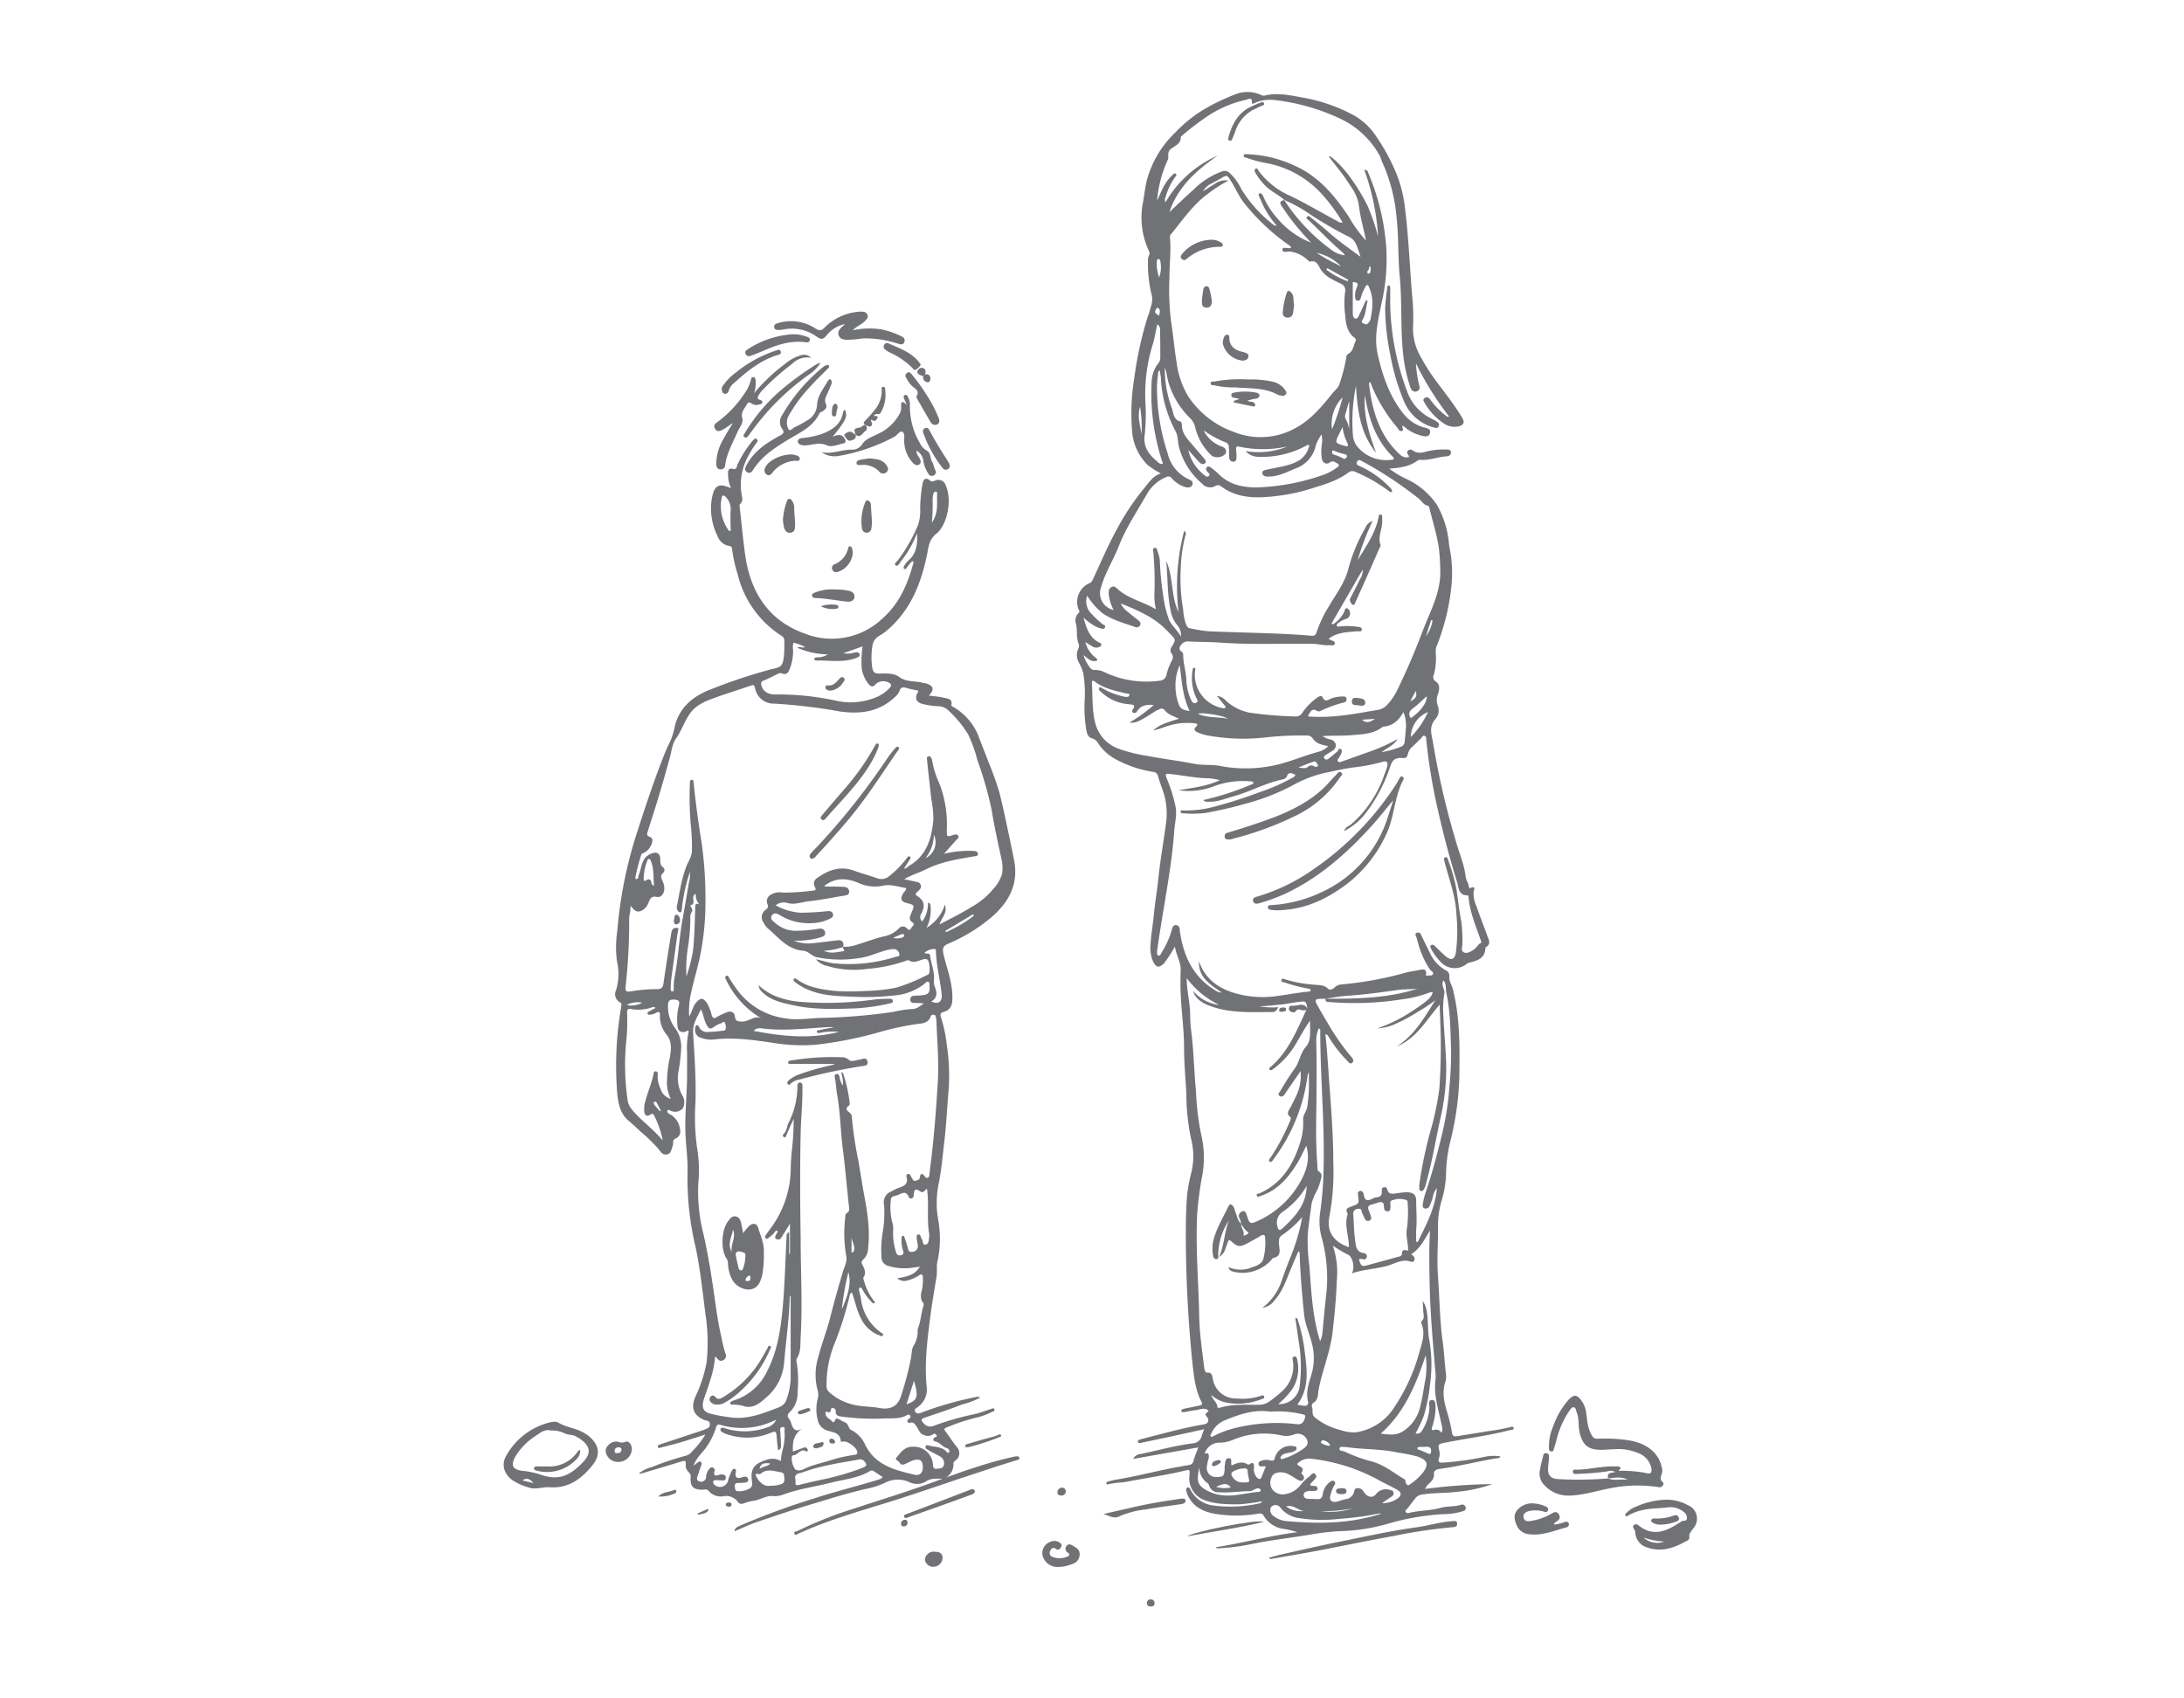 <svg xmlns="http://www.w3.org/2000/svg" width="450" height="350" viewBox="0 0 450 350"><title>ic_n</title><path d="M264.63,41.22c-1.13-1.07-2.61-1.68-3.73-2.77a12.21,12.21,0,0,1-2.19-2.78c-.15-.28-.37-.68,0-.9s.48.24.62.45A16.29,16.29,0,0,0,266,40.43c3.23,1.59,6.33,3.41,9.49,5.11a1.55,1.55,0,0,0,1.16.33,34.35,34.35,0,0,0-4.41-6,20.49,20.49,0,0,0-10.95-6.19,26.13,26.13,0,0,1-4.3-1.11c-.3-.12-.78-.09-.74-.51s.54-.28.83-.28a25.2,25.2,0,0,1,9.77,2.41c4.91,2.2,8.16,6.15,11.06,10.48a25.66,25.66,0,0,0,3.56,4.9c-.55-2.58-1.19-4.84-1.47-7.13s-1.51-3.76-2.62-5.44c-1-1.49-2.14-2.84-3.22-4.26-.13-.17-.34-.31-.28-.58.73.19,3.22,2.74,4.51,4.64a40.13,40.13,0,0,1,3.39,5.62,43.34,43.34,0,0,1,2.16,6.3A48.2,48.2,0,0,0,281.1,35c.73,0,.72.42.86.73A47.86,47.86,0,0,1,285.63,51a40.11,40.11,0,0,1-.94,11.36c-.72,3.55-1.66,7.1-.8,10.76,1,4.36,2.41,8.57,5.28,12.13a8.14,8.14,0,0,0,4.38,2.87c.58.15,1.27.27,1.1,1.1s-.87.74-1.52.62a8.55,8.55,0,0,1-4.06-2.14c-.4.38.38.9-.19,1.1s-.73-.35-1-.7a32.62,32.62,0,0,1-5-8c-.18-.44-.34-.89-.51-1.34-.34.07-.29.34-.27.53.61,5.14,2,10,5.73,13.79.66.67,1.34,1.42,2.48,1.1,0-.49-.72-.87-.16-1.33s.91,0,1.33.22a3,3,0,0,0,2.07.07,15.61,15.61,0,0,1,4.41-.51c.47,0,1,0,1,.6s-.46.79-1,.82c-1.77.12-3.47.86-5.28.71a1,1,0,0,0-.63.17c-1.66,1.25-3.61,1.46-5.8,1.65a19.23,19.23,0,0,0,3.54,2.13,15.36,15.36,0,0,1,6.33,5.41,19.84,19.84,0,0,1,2.43,7.91c.15,1.18.43,2.35.52,3.5a26.44,26.44,0,0,1,0,5.11,46,46,0,0,1-3.09,12.6,3.28,3.28,0,0,0-.14,1.32,13.73,13.73,0,0,1-.38,4.42,1.06,1.06,0,0,0,.42,1.49c.86.58.71,1.65.42,2.56a3.27,3.27,0,0,0,0,2.55,2.69,2.69,0,0,1-.54,2.61c-1.47,1.63-.73,3.3-.47,5A164.87,164.87,0,0,0,300,173.45c.68,2.41,1.71,4.71,2,7.24.07.67.56,1.28.64,2,0,.19.09.39.35.29,1.1-.42.76.2.64.81a6,6,0,0,0,.6,3c.67,2,1.49,4,2.22,6.06.29.81.84,1.68-.29,2.34a.25.25,0,0,0-.1.18c-.07,2.13-1.66,2.6-3.28,3a1.53,1.53,0,0,0-.51.21,3.92,3.92,0,0,1-5.46-.37,11.78,11.78,0,0,1-1.95-2.69c-.13-.22-.25-.5,0-.72s.55-.06.77.13c.75.71,1.46,1.48,2.25,2.14,1.11.93,1.81.71,2.09-.72a35.28,35.28,0,0,0,.12-7.89c-.14-3.79-1.53-7.29-2.46-10.9-.08-.32-.28-.71.15-.87s.52.26.6.53a36.72,36.72,0,0,1,1.74,6.18c.31,2.23.57,4.47,1,6.69a34.8,34.8,0,0,1,.2,4.45c0,.59-.38,1.41.31,1.73s1.52-.22,2.15-.66c.47-.32.7-.93,1.25-1.23.3-.16.14-.42.05-.68-1-2.85-2.2-5.66-2.49-8.73,0-.18,0-.45-.23-.45-1.89,0-1.79-1.65-2.11-2.67-1.64-5.21-3-10.52-4.19-15.85a118.05,118.05,0,0,1-2.18-13.49c0-.33,0-.75-.37-.87s-.52.33-.75.54c-.65.61-1.24,1.29-1.93,1.85a3,3,0,0,0-.8,1.55.78.78,0,0,1-1,.62c-1.52-.09-2.07.35-2.52,1.57a32.65,32.65,0,0,1-5.4,10.17,13.26,13.26,0,0,1-4.15,3.32c.31-.92,1-1,1.48-1.43a23.54,23.54,0,0,0,6.78-10.16c.2-.52.4-1,.56-1.57.3-1,0-1.39-1-1.08a37.32,37.32,0,0,1-5.89,1.13c-1.66.23-3.3.56-4.92.92a24.87,24.87,0,0,0-7.45,2.68,45.59,45.59,0,0,1-10.35,4c-2.5.73-5,1.25-7.58,1.75a21.8,21.8,0,0,1-4.78.1c-.23,0-.6,0-.55-.36s.35-.22.56-.22a22.79,22.79,0,0,0,5.63-.59,92.87,92.87,0,0,0,10-3.15,38.88,38.88,0,0,0,6.62-2.88c.31-.18.69-.28.84-.75-.68-.21-1.36-.78-1.78.38-.14.38-.62.55-1,.63-3.44.71-6.51,2.48-9.87,3.41-1.75.49-3.43,1.23-5.3,1.15-.35,0-.75.05-1-.36a56.81,56.81,0,0,0,10.31-3.38c0-.37-.17-.41-.35-.43a17.08,17.08,0,0,0-7.65.92,14.35,14.35,0,0,1-7.41.88c2.79-.51,5.64-.75,8.49-2.07a15.27,15.27,0,0,0-2.26-.4c-2.72,0-5.37-.62-8.07-.88-.73-.07-1-.14-.67.8a31,31,0,0,1,1.88,6c.29,1.68-.16,3.25-.28,4.87-.19,2.73-.52,5.46-.92,8.17-.54,3.77-1.21,7.53-1.81,11.29-.28,1.75-.56,3.51-.8,5.27,0,.34-.15.85.24,1s.54-.38.72-.65a18.29,18.29,0,0,0,2-4.42c.16-.45.2-1.28,1-1.17s.66.85.75,1.43c.75,5,2.76,9.27,7.26,12a2.36,2.36,0,0,0,1.34.46c-2.36-1.66-4.84-3.12-4.68-6.44,1.28,3.76,4.24,5.72,7.79,6.67a20.62,20.62,0,0,0,8.07.51c2.17-.28,4.32-.71,6.49-.92.25,0,.63,0,.65-.31s-.41-.3-.67-.36a33.61,33.61,0,0,1-4.73-1.25c-.25-.1-.72,0-.62-.47s.51-.25.77-.15a26.94,26.94,0,0,0,6.11,1.1c.93.11,1.9,0,2.69.8.4.4,1,.14,1.41-.25a2.13,2.13,0,0,1,1.39-.61,73,73,0,0,0,13.12-2.39c1-.28,2-.39,2.95-.6,1.18-.26,1.47,0,1.36,1.19.07,0,.15.06.21,0,.4-.15,1,.13,1.21-.31s-.41-.65-.64-1a18.29,18.29,0,0,1-2.46-5.55,10.6,10.6,0,0,0-.35-1.17c-.16-.35-.29-.64.15-.82a.61.61,0,0,1,.82.37c.6,1.23,1.2,2.46,1.81,3.69a7.73,7.73,0,0,0,3.28,3.66,1.26,1.26,0,0,1,.77,1.34c-.09.92.5,1.69.72,2.55,1.51,5.95,1.41,12,1.34,18.06a61.2,61.2,0,0,1-1.78,13,30.16,30.16,0,0,0-.95,6.69,20.93,20.93,0,0,1-1,6.09,18.2,18.2,0,0,0-.66,5.47c0,3.35-.26,6.7,0,10,.32,4.37.33,8.76.93,13.11.32,2.28.42,4.59.7,6.88a3.42,3.42,0,0,1-.07,1.43c-.79,2.2-.34,4.33.31,6.43a34.5,34.5,0,0,1,1,4.23c.14.84.52.83,1.11.74,2.05-.34,4.11-.64,6.15-1a42.29,42.29,0,0,0,4.71-.85c.25-.08.69-.21.74.19s-.41.32-.67.39c-4.42,1.15-9,1.72-13.44,2.61-1.48.3-1.52.33-1.2,1.74a2.58,2.58,0,0,1-.07,1.43c-.3.87.07,1,.86.94a62.29,62.29,0,0,0,8.59-1.2,8.75,8.75,0,0,1,3.19-.08c-.18.45-.53.35-.79.39-3.95.64-7.83,1.69-11.81,2.2-.59.07-1.15.43-1.09.93.15,1.25-.74,1.77-1.41,2.48-.09.11-.15.25-.44.71a117.35,117.35,0,0,1,13.9-1,30,30,0,0,1-7.3,1.59c-2.46.31-4.95.16-7.39.6a2,2,0,0,0-1.26.83c-.53.66-1.05,1.34-1.54,2-.15.21-.59.35-.35.71s.54.25.82.18c2.06-.52,4.23-.41,6.27-1,1.39-.41,2.86-.19,4.24-.64a.73.73,0,0,1,1,.54c.13.53-.29.68-.7.82a14.69,14.69,0,0,1-4.06.57A50.53,50.53,0,0,0,286,314a39.32,39.32,0,0,1-10,1.54,49.1,49.1,0,0,0-6.19.74c-3.81.62-7.64,1.07-11.43,1.81a46.11,46.11,0,0,1-7.5,1,.55.55,0,0,1-.42-.23c5.65-.88,11.17-2.4,16.86-3.11a19,19,0,0,0-3.22-.74,5.62,5.62,0,0,1-3.7-2.61c-.3-.55-.67-.54-1.2-.46a26.81,26.81,0,0,1-9,0c-2.34-.45-4.38-1.43-5.45-3.75a2.12,2.12,0,0,1-.23-.62c-.05-.35-.31-.81.13-1s.59.34.75.62a6,6,0,0,0,4.64,3.06,27,27,0,0,0,9.39-.42.77.77,0,0,0,.63-.45,43,43,0,0,1-4.78.63c-2.53,0-5.06,0-7.43-1a4.77,4.77,0,0,1-2.78-4.88c.13-1.3.12-1.35-1.2-1-4.08.95-8.23,1.54-12.35,2.34a18.92,18.92,0,0,0-3.08.38c-.18.06-.4.1-.48-.13s.13-.33.3-.38a13.69,13.69,0,0,1,1.4-.36c3.08-.5,6.11-1.22,9.15-1.88q3-.66,6-1.16c.6-.09.92-.25,1.09-.86.24-.89.61-1.73,1-2.8l-13.41,2.37a1.77,1.77,0,0,1,1.47-1c3.59-.75,7.14-1.74,10.79-2.21a2,2,0,0,0,1.89-1.64c.1-.39.28-.76.47-1.27l-6.46,1.42c-2.17.47-4.35.92-6.53,1.38-.26.06-.58.14-.66-.19s.3-.46.56-.53c2.22-.58,4.45-1.16,6.68-1.72s4.25-1,6.41-1.37c.9-.14,1.13-.93.51-1.61s.29-.76.39-1.2c-.83-.75-1.74-.22-2.61-.12s-1.61.28-2.41.41c-.22,0-.51.06-.58-.19s.25-.43.48-.48c1.05-.23,2.11-.43,3.16-.65.36-.08.82-.18.54-.72-1.34-2.56-1.58-5.37-1.91-8.16a264.37,264.37,0,0,1-1.35-26.68c0-2.6.06-5.21.26-7.8a34.46,34.46,0,0,1,.85-4.58,14.18,14.18,0,0,0,0-6.94,45.08,45.08,0,0,1-1-9.49c-.17-3.11-.47-6.22-.47-9.34,0-4.43-.75-8.8-.74-13.23,0-1,0-1.93.05-2.89,0-1.64-.93-3-1.2-4.78a29.8,29.8,0,0,1-2.2,3.41c-1,1-1.6,1-2.28-.29a7.31,7.31,0,0,1-.51-3.8c.08-1.89.46-3.75.63-5.63.22-2.52.67-5,.93-7.51.4-3.9,1.09-7.77,1.61-11.66a14.35,14.35,0,0,0-.67-6.69c-.36-1-.72-2-1-3a1.1,1.1,0,0,0-1-.84,23.28,23.28,0,0,1-7.85-2.68,9.84,9.84,0,0,1-3.42-3.12,2.14,2.14,0,0,0-1.39-1.13c-.66-.15-.95-.88-1.08-1.57a27.69,27.69,0,0,1-.35-6.43,26,26,0,0,0-.3-5.44,10.43,10.43,0,0,0-1-2.32,3.12,3.12,0,0,1-.07-2.59,1.37,1.37,0,0,0,.16-1c-.59-1.34-.27-2.79-.56-4.16a2.11,2.11,0,0,1,.49-2.27c.3-.27.17-.49,0-.78a4.24,4.24,0,0,1,2.05-5.3,1.4,1.4,0,0,0,.9-.84c1.56-3.34,3-6.76,4.76-10a50.64,50.64,0,0,1,5.66-8.62c1-1.17,1.82-2.65,3.58-3.25a18.06,18.06,0,0,1-2.71-1.74,10.94,10.94,0,0,1-3.21-7.12A44.72,44.72,0,0,1,233.7,78a75.52,75.52,0,0,1,2.83-12.88c.07-.25.22-.47.28-.72.26-1.18.82-2.2.5-3.6a25.31,25.31,0,0,1-.77-6.95,2.45,2.45,0,0,1,.19-1.2c.25-.41.09-.73-.09-1.13a16.13,16.13,0,0,1-1.14-9.77c.3-1.59.43-3.22.86-4.8a21.21,21.21,0,0,1,5.82-9.66,27.74,27.74,0,0,1,6.32-5,43.27,43.27,0,0,1,5.88-2.79,6.76,6.76,0,0,1,5.5.09,1,1,0,0,0,.75.1c2.62-.64,5.2-.05,7.73.41A34.67,34.67,0,0,1,279,23.79a13.45,13.45,0,0,1,4.55,4.3,41.26,41.26,0,0,1,3.81,6.84,26.92,26.92,0,0,1,2.1,7.69c.77,6.08,1,12.21,1.5,18.31a42.64,42.64,0,0,1,.18,6.68A11.82,11.82,0,0,0,293,74c2,3.83,5,7,7.33,10.6a16.66,16.66,0,0,1,1.1,1.8c.34.72.06,1.16-.71,1.42a3.94,3.94,0,0,1-3.55-.79,12.56,12.56,0,0,1-3.63-4c-.2-.3-.44-.69,0-1s.83-.12,1.14.29a15.79,15.79,0,0,0,3.24,3.34.61.61,0,0,0,.66.18,63,63,0,0,1-6.83-10.95,24.38,24.38,0,0,0,.63,4.36c.22.62.18,1.15-.46,1.39s-1.1-.17-1.32-.81A31.75,31.75,0,0,1,289.11,73c-.58-5.36-.19-10.76-.71-16.12-.39-4-.19-8-.63-11.89a34.94,34.94,0,0,0-2.87-11.35c-.26-.54-.38-1.14-.67-1.65a18,18,0,0,0-8-7.49,43,43,0,0,0-13.73-3.9,8.05,8.05,0,0,0-3.92.59c-.21.08-.64.38-.62,0,.08-1.33-.8-.7-1.26-.61a22.93,22.93,0,0,0-7.7,3.24,54.41,54.41,0,0,0-5.55,4.22c-.05.05-.15.11-.15.16.06,1.47-1.24,1.83-2.09,2.53s-.26,1.51-.63,2.28a25.05,25.05,0,0,0-2.17,8.38c.44-1,.85-1.94,1.32-2.89A9.54,9.54,0,0,1,241.64,36c.18-.18.4-.42.65-.14s0,.41-.13.59a13.19,13.19,0,0,0-2,4.17,1.05,1.05,0,0,0,0,1.05,23,23,0,0,1,10.78-9.62c-4.37,3-8.25,6.42-10,11.67,1.66-1.56,3.3-3.14,5-4.66a16.28,16.28,0,0,1,5.86-3.74,1.45,1.45,0,0,1,1.51.28A10.64,10.64,0,0,1,255.78,39a28,28,0,0,0,6.77,7.45c.07.05.2,0,.54.09a19.3,19.3,0,0,1-2.8-4.15l-.72-1.62c-.14-.3-.41-.71-.05-.9s.64.29.76.58a16.34,16.34,0,0,0,2.86,4.49,17.24,17.24,0,0,0,7,5.06,56.74,56.74,0,0,1-4.52-5.3c-.51-.73-1-1.44-1.51-2.19s-.39-1.14.52-1.26a38.67,38.67,0,0,0,9.71,10.25,5.45,5.45,0,0,0,2.76,1.11,4.58,4.58,0,0,0-.41-.55c-2.47-2.08-4.67-4.45-7-6.63-.22-.2-.71-.38-.39-.75s.62,0,.88.22c1.25,1,2.53,2,3.75,3.12,2,1.75,4.18,3.25,6.41,4.91-.93-3-1.25-3.59-2.59-4.22a82,82,0,0,1-7.86-4.57A28.88,28.88,0,0,0,264.63,41.22Zm8.49,164.6c-.3,0-.59,0-.89,0-1.28.05-1.41.24-.8,1.33.7,1.27,1.44,2.51,2.17,3.75a48,48,0,0,0,4.77,6.83c.31.36.73.83.26,1.27s-.86-.22-1.13-.5a26.43,26.43,0,0,1-3.73-4.82c-.14-.24-.25-.5-.68-.54.27,2.57.46,5.09.63,7.6.43,6.26,1,12.52,1,18.8a50.36,50.36,0,0,1-.79,11.09c-.67,3.07.82,5.3,3.93,6.36,0,0,.07-.06.07-.09,0-2.24-1-4.44-.25-6.7a.13.13,0,0,0,0-.11c-.64-1,.1-1.2.78-1.46,1.58-.59,1.58-.59,1.38-2.19-.05-.41-.17-.9.35-1s.76.4.81.74c.18,1.39.9,1.31,1.86.81a2,2,0,0,1,.74-.24c.82-.07,1.2-.47,1.11-1.31,0-.34,0-.71.45-.77s.62.19.71.55c.2.75.73.8,1.38.77a23.63,23.63,0,0,1,2.65-.31c1.34.09,1.88.5,1.9,1.81,0,2,.18,3.93,0,5.9-.06.83,0,1.66,0,2.49l.32.06c1.69-3.47,3.58-6.86,3.95-11.08a3.27,3.27,0,0,0-.77,1.49,10.13,10.13,0,0,1-.76,2.21.85.85,0,0,1-1,.47c-.45-.15-.45-.56-.37-.94a14.77,14.77,0,0,1,.46-2c1.37-4,2.48-8.14,3.47-12.27a58.59,58.59,0,0,0,1.54-9.87,71.64,71.64,0,0,0,.35-7.44c-.14-4-.12-8-1-12-.17-.79.05-1.69-.51-2.41-.25.12-.2.27-.23.41-.15.8.49,1.51.35,2.22a19.79,19.79,0,0,0-.2,4.67c.15,3.18.44,6.36.57,9.54a45.26,45.26,0,0,1-1.17,11.47c-1,4.53-1.73,9.1-3,13.57a3.54,3.54,0,0,1-.5,1.22.48.48,0,0,1-.58.22.44.44,0,0,1-.27-.44,6.61,6.61,0,0,1,0-.89A84.33,84.33,0,0,1,295,232.16a61.72,61.72,0,0,0,1.56-7.72,122.18,122.18,0,0,0,.2-13.93c0-1.15-.13-2.3-.11-3.49-2.77,3.14-4.75,7-8.9,8.64,3.72-2.29,5.72-6,8-9.53a42.4,42.4,0,0,1-3.81,2.51,34.18,34.18,0,0,1-3.9,2.12,10.55,10.55,0,0,1-4.26,1.17,30.46,30.46,0,0,0,6.31-3c4-2.56,4.89-3.36,5.12-4.5a4.39,4.39,0,0,0-.77.14,23.47,23.47,0,0,1-5.49,1.36,63.07,63.07,0,0,1-15.1.56c-.46,0-.83-.07-.73-.67,6.4,0,12.8-.07,19-2.09-1.29.19-2.59.07-3.88.25-3.6.51-7.2,1-10.83,1.24C276,205.32,274.54,205.61,273.12,205.82ZM255.74,252.2c-.12.86.78,1.5.45,2.42a1.45,1.45,0,0,0,1.09-.56,6.16,6.16,0,0,1-1.56-1.85,3.16,3.16,0,0,0-.29-1.07,1,1,0,0,1,.5-1.5c.72-.27.8.44,1,.9.06.14.09.28.14.42.38,1.18.64,1.28,1.77.78a19,19,0,0,0,8.75-7.62c1.49-2.47,2.44-5.05,1.57-8-.64,1.24-1.21,2.53-1.95,3.72-1.81,2.92-4,5.44-7.41,6.59-.3.1-.71.38-.85-.06s.37-.36.62-.47c4.45-2,6.78-5.71,8.22-10.13a13.2,13.2,0,0,0,.71-5c-.07-1,.7-1.74.85-2.65a34.94,34.94,0,0,0,.33-3.55c.05-1.12,0-2.24,0-3.63a3.09,3.09,0,0,0-.24.55,36.74,36.74,0,0,1-6.93,17.26c-.24.32-.5.89-.89.62s.11-.73.3-1a43.35,43.35,0,0,0,3.71-6.95c.17-.4.51-1,.2-1.25-.84-.68-.33-1.23,0-1.84.38-.76.79-1.51,1.14-2.29a9.49,9.49,0,0,0,1-5.3c-1.17,1.69-2.2,3.18-3.21,4.68-.28.4-.59.76-1.09.43s-.07-.73.12-1a51.87,51.87,0,0,1,2.87-4.49c1.1-1.43,1.2-3.28,2.45-4.7s.69-3.54.84-5.37c-1,1.44-1.84,2.91-2.69,4.39a17.33,17.33,0,0,1-4.86,5.57c-.22.16-.52.46-.78.18s.13-.51.32-.68c3.52-3.08,5.21-7.27,7.24-11.68-.9.53-1.62-.63-2.27.42-.15.23-.8.16-1.14-.14a.7.7,0,0,1-.16-.73c.15-.49.61-.35.95-.36,1,0,2.05-.71,2.83.57-.33-1.63-.32-1.5-1.68-1.37s-2.55.45-3.84.56c-1.46.13-2.92.32-4.39.35a15.31,15.31,0,0,0,3.91.19c-.33.67-.66,1-1.26,1-4.42,0-8.85.3-13.1-1.37-1.63-.64-2.85-1.59-3.2-3a8.16,8.16,0,0,0,5.4,2.9,18.16,18.16,0,0,1-6.72-5.52c0,2.59.7,5,.71,7.58a28.85,28.85,0,0,0,.21,3.22c.54,4.17.59,8.36,1,12.54a53.66,53.66,0,0,0,1.09,9,20.46,20.46,0,0,1,.15,8.6,69.53,69.53,0,0,0-1,7.72c-.34,7,.28,14,.42,20.94.06,3.5.57,6.95,1,10.41.05.49.19,1.33.58,1.3,1.16-.12,1.06.69,1.23,1.32a4.81,4.81,0,0,0,5,4,12,12,0,0,0,4.84-.53c.27-.11.64-.24.74.18s-.29.37-.51.47a13,13,0,0,1-7,.77,6.47,6.47,0,0,1-3.39-1.62c.23,1,1.23,1.46,1.26,2.5,0,.21.39.17.59.11,2.58-.78,5.23-.54,7.86-.59a3.65,3.65,0,0,0,2.28-.7,27.33,27.33,0,0,0,2.5-2,6.92,6.92,0,0,0,2.3-6.42c-.06-.36-.13-.7.29-.81s.55.29.61.61a7.88,7.88,0,0,1-1,6.09,16.88,16.88,0,0,1-2.9,3.09,4.23,4.23,0,0,0,4.37-3.33,31.4,31.4,0,0,0-.14-9.53c-.23-1.63-.47-3.25-.71-4.9.48,0,.47.3.53.49a33.12,33.12,0,0,1,1.4,6.39c.47,3.77,1.05,7.53-1.52,11,.57.09,1,.21,1.5.24s.86-.32.72-.84c-.54-2,.2-3.91.74-5.75a12,12,0,0,0,0-6.46c-.49-1.94-1.35-3.77-1.56-5.78-.42-4.14-.78-8.28-.91-12.44,0-.18.09-.47-.3-.5-.52,1.22-1.05,2.44-1.56,3.66-.91,2.19-1.65,4.47-3.26,6.28a3.78,3.78,0,0,1-2.58,1.64,11.4,11.4,0,0,0,4-5.62c.49-1.4,1-2.79,1.54-4.17a41.64,41.64,0,0,0,2.69-8.93,20.32,20.32,0,0,1-4,3.62c-.74.43-.82.92-.81,1.72,0,1.15.78,2.72-1.22,3.12-.06,0-.12.1-.15.16a7.94,7.94,0,0,1-8,2.65c-.41-.12-.87-.23-1-.95a6,6,0,0,0,4.17.28c1.18-.41,2.65-.75,3-2a13,13,0,0,0,.37-4.2c0-.77-.32-.9-1-.49-.92.56-1.85,1.09-2.81,1.58-1.43.74-1.95.66-3.16-.48-.35-.33-.54-.33-.71.12l-.53,1.47a2.71,2.71,0,0,1-1.26,1.6c1.09-2.58,1.06-5.14,2-7.48a13,13,0,0,0-2.2,7c0,.37.19.95-.44.95-.47,0-.61-.5-.65-.9a8.19,8.19,0,0,1,.07-2.88c.64-2.54,2-4.76,3.12-7.09.24-.51.57-.51.93-.08a3.27,3.27,0,0,1,.41,1C254.84,250.38,254.92,251.46,255.74,252.2Zm-5-108.8a3.1,3.1,0,0,1,1.92,1.06,10.09,10.09,0,0,0,4.84,2.41,77.92,77.92,0,0,0,9.3.77,1.58,1.58,0,0,0,1.57-.8,12.36,12.36,0,0,1,2.93-3c.35-.29,1-.59,1.18-.21.57,1.26,1.27.49,1.93.27a7.06,7.06,0,0,1,2.08-.37c.41,0,.88-.08.95.5s-.34.7-.75.79a24.22,24.22,0,0,0-4.39,1.59c-.28.12-.58.3-.85.13-1.24-.78-1.46.31-1.95.94.21.29.45.19.66.2,4.69.3,9.25-.63,13.83-1.4a3.27,3.27,0,0,0,1.8-1A12.54,12.54,0,0,0,288,142q2.81-5.82,5.09-11.85c1.55-4.13,3.82-8,3.67-12.69a41.71,41.71,0,0,0-.31-4.64c-.4-2.69-1.25-5.32-1.9-8-.06-.26-.12-.58-.39-.63-.91-.16-1.25-1-1.89-1.48a80.12,80.12,0,0,0-11.55-7.63c-.41-.21-.82-.51-1.11.09s.24.73.63.92a19.6,19.6,0,0,1,6,4.23c.28.3.68.57.55,1.09-.41,0-.6-.2-.84-.37a31.28,31.28,0,0,0-6.76-3.82,1.23,1.23,0,0,0-1.34.14c-2.36,1.79-5.17,2.53-7.92,3.4a39.58,39.58,0,0,1-8.4,1.61c-3.52.32-7,.09-10-2.2a1,1,0,0,0-1.14,0,2.18,2.18,0,0,1-2.71-.51,14.79,14.79,0,0,1-4.71-7.37c-.33-1.14-.19-2.41-.77-3.45a25.84,25.84,0,0,1-3-10.72c0-.6-.16-1.19-.24-1.78a.53.53,0,0,0-.32.39c-.09.92-.22,1.84-.25,2.77a43.29,43.29,0,0,0,2.19,13.88,7.82,7.82,0,0,0,4.32,5.37c.51.22,1,.49.79,1.12s-.86.68-1.5.49a6,6,0,0,1-2.75-1.8.86.86,0,0,0-1.16-.24,8.16,8.16,0,0,0-3.89,3.36c-2,3.56-4.36,7-5.85,10.83-1.11,2.86-2.82,5.46-3.65,8.45a3.53,3.53,0,0,0,2.56,4.74,8.87,8.87,0,0,1-1-3.26c0-.56-.07-1.13.55-1.45s1,.13,1.36.47c2.27,2,5.27,2.56,7.81,4.11a12.42,12.42,0,0,1-.3-3.57,66.71,66.71,0,0,0-.24-8.24c-.05-.3-.18-.74.26-.85s.51.36.6.66a7.5,7.5,0,0,1,.49,1.93,58,58,0,0,0,.71,7.31,22.47,22.47,0,0,0,1.15,4.84c.53,1.26,1.74,2.15,2.47,3.52a2.92,2.92,0,0,0-.73-2.31,6.52,6.52,0,0,1-1.35-2.9c-.75-3.4-.6-6.89-.92-10.34,1.47,3.35.94,7.2,2.52,10.55A45.06,45.06,0,0,1,244,109.38a.81.81,0,0,1,.23,1.05,28.73,28.73,0,0,0-.91,6,39.45,39.45,0,0,0,.48,9.33,10.11,10.11,0,0,0,.59,2.93c.16.34.28.69.72.77a32.23,32.23,0,0,0,3.73.62c2.64.13,5.28.19,7.91.28,4.53.14,9.06.27,13.57.66.58,0,.79-.2.94-.69a25.91,25.91,0,0,1,2.39-5.12c1.54-2.69,3.51-5.08,4.25-8.3a35.47,35.47,0,0,1,3.39-8.07,2.5,2.5,0,0,1,1.52-1.49,57.61,57.61,0,0,0-3.08,8.12c1.69-2.86,3.69-5.57,4.32-8.93.05-.26.06-.56.44-.5s.28.3.3.52,0,.45,0,.67c.13,1.71-1,3.33-.33,5.09.06.18-.16.47-.26.71-.57,1.29-1.13,2.59-1.7,3.87q-1.61,3.61-3.22,7.21c-.1.22-.11.57-.47.53s-.38-.33-.52-.54a.78.78,0,0,1,0-.93c.65-1.25,1.29-2.51,1.9-3.78a3.16,3.16,0,0,0,.58-2l-6.42,11.1.3.18A6.37,6.37,0,0,0,277,126c.15-.24.09-.81.59-.62a1,1,0,0,1,.57.91,1.16,1.16,0,0,1-.85,1.27,4.55,4.55,0,0,0-1.48.77c-.19.15-.51.29-.39.6s.46.2.7.15a14.55,14.55,0,0,1,3.55.09c.41,0,.95.1.91.6s-.62.29-1,.33c-2,.18-4.07.17-5.84,1.55l.36.21c.35.22,1,.21.9.77s-.76.3-1.18.33c-1.12.09-2.21-.26-3.32-.28-6.42-.1-12.85.21-19.27-.26-2.1-.16-4.23-.11-6.32-.23a1.73,1.73,0,0,0-1.69.88c-.38.5-.23.95.33,1.3a.82.82,0,0,1,.22.6c0,1.79.61,3.49.65,5.28a10.61,10.61,0,0,0,.93,3.87c.18.41.47,1,1.07.72s.14-.8,0-1.14a9.27,9.27,0,0,1-.71-5.54c0-.24,0-.54.4-.56.29.21.11.48.09.71a7,7,0,0,0,5.54,7.59c.24,0,.53.22.7-.08s-.11-.4-.24-.57ZM266,51.08c0-.37-.27-.45-.48-.6a44,44,0,0,1-9.31-8.82c-1-1.32-1.66-2.88-2.54-4.29s-.88-1.33-2.23-.54c-.61.36-1.25.66-1.84,1a3.83,3.83,0,0,0-1.73,1.58c.8-.43,1.51-1,2.3-1.43a3.75,3.75,0,0,1,2.94-.77A29.84,29.84,0,0,0,248.8,40c-3.09,2.27-5.19,5.45-7.59,8.34a1,1,0,0,0-.13.75c.22,2.68-.12,5.35-.12,8a54.21,54.21,0,0,0,.32,9.1c.47,2.82.67,5.66,1.15,8.47a18.09,18.09,0,0,0,2.38,7A18.77,18.77,0,0,0,254.19,89a14.72,14.72,0,0,0,12.47-.64c3.29-1.69,5.6-4.46,7.85-7.27.55-.67,1.3-1.19,1.54-2.13a36.2,36.2,0,0,0,1.34-5.26.84.84,0,0,1,.38-.76c1.05-.54,1.08-1.68,1.51-2.58a.54.54,0,0,0-.13-.71c-1.65-1.21-1.84-3-2-4.84a18.63,18.63,0,0,1,0-4.66,1.47,1.47,0,0,0-1-1.74c-1.51-.76-3.15-1.42-4.09-3-.49-.82-.76-1.79-2.06-1.52-.3.06-.56-.32-.81-.53a6.59,6.59,0,0,0-3.29-1.51c-.59-.1-1.66.35-1.66-.4S265.37,51.34,266,51.08Zm8.63,205.65a17,17,0,0,1,.81,7.16c-.12,3.67-.49,7.33-.91,11a34.85,34.85,0,0,1-1.09,4.86c-.58,2.18-1.32,4.31-1.73,6.55-.18.91-.08,2.13-.9,2.65s-.43.94-.38,1.45-.13,1.21.51,1.71a13.32,13.32,0,0,0,5.25,2.59,8.32,8.32,0,0,0,3.27.46,11.3,11.3,0,0,0,7.95-5.36,38.09,38.09,0,0,0,5-11c.54-1.93,1.34-3.91.49-6-.07-.16-.08-.45,0-.53.72-.6.39-1.36.35-2.08s-.07-1.39-.11-2.09a4.66,4.66,0,0,1,.78,1.88c.43,2,.17,4.12.58,6.17a29.24,29.24,0,0,1,.19,8.86,39.64,39.64,0,0,1-1.28,6.65,29.12,29.12,0,0,1-1.74,3.72c.82.25,1.19-.29,1.47-.78a9.93,9.93,0,0,0,1.39-4.52c0-.57-.34-1.56.51-1.57s.72,1,.75,1.62a13.57,13.57,0,0,1-.72,4c-.11.43-.11.71.41.56a1.22,1.22,0,0,1,1.52.59,1.86,1.86,0,0,0,.07-1.49c-.61-3.09-1.69-6.1-1.31-9.33a7.78,7.78,0,0,0,0-1.67c-.51-6.07-1.07-12.13-1.19-18.22-.07-3.63-.15-7.26.08-11-1.13,1.78-2,3.76-3.9,4.89.38.29.83.56.69,1.15a.52.52,0,0,1-.68.42c-1.8-.69-3.37.4-4.92.83-2.39.67-4.86.71-7.3,1.56.66-1.16.22-3.29-.72-3.83A25.72,25.72,0,0,1,274.66,256.73ZM242.92,148.11c-1.15-.55-2.22-.85-2.9-1.71-.39-.49-.74-.43-1.25-.2-1,.44-1.83,1.12-2.77,1.65s-2,1.25-3.29,1.06a30.57,30.57,0,0,0,5-3.62c-1.53-.15-2.62.1-3.38,1.22-.19.29-.43.55-.82.37a.36.36,0,0,1-.17-.56c.84-1.19-.05-1.09-.82-1.2a9.37,9.37,0,0,1-5.84-2.71c-.17-.18-.43-.39-.17-.66s.41,0,.6.07a3.84,3.84,0,0,0,.39.22,14.57,14.57,0,0,0,4.37,1.57c.35,0,.76.07.82-.35s-.4-.29-.63-.35c-2.27-.54-4.56-1-6.5-2.46-.58-.43-.6.07-.57.46.16,2.63,0,5.27.62,7.86a7.63,7.63,0,0,0,4.94,5.55,31.81,31.81,0,0,0,6,1.48c3.21.61,6.44,1,9.65,1.63,1.65.31,3.34.09,5,.38a28.13,28.13,0,0,0,13-.49c2.49-.71,4.89-1.69,7.39-2.37a4.19,4.19,0,0,0,2.08-1.19c-1.28-.26-2.45-.48-3.14-1.52a1.39,1.39,0,0,0-1.29-.66,64.45,64.45,0,0,0-8.68.41,41.08,41.08,0,0,1-11.87-.45,9.24,9.24,0,0,1-2-.65c-.41-.18-.83-.57-.36-1,.8-.78.08-.8-.4-.85a13.06,13.06,0,0,0-4.53.34c-1.28.31-2.48.89-3.78,1.13C239,149.25,240.86,148.77,242.92,148.11ZM223.24,135a8.08,8.08,0,0,0,.68,1.58c.43.6.75,1.53,1.6,1.49a4.18,4.18,0,0,1,2,.43,20.12,20.12,0,0,0,11.39,1.78,1.5,1.5,0,0,0,1.45-1.26,10.87,10.87,0,0,1,1-2.69c.31-.61.49-1.08,0-1.7a1.15,1.15,0,0,1,.08-1.35c.85-1.45.85-1.45-.33-2.66l-.86-.87c-2.58-2.61-5.85-4-9.34-5.4a4.63,4.63,0,0,0,1.46,1.73c.69.61,1.44,1.16,2.16,1.74.34.27.59.6.39,1a.78.78,0,0,1-1,.4c-2.33-.82-4.74-1.44-6.81-2.89a15.22,15.22,0,0,1-3.11-3.57,3.61,3.61,0,0,0,.59,3.4,23.24,23.24,0,0,0,2.48,2.38c.25.21.85.32.6.79s-.74.18-1.12.1a7.11,7.11,0,0,1-.82-.34,11.84,11.84,0,0,1-2.49-1.82c.65,2.25,1.23,4.19,3.31,5.17.21.1.4.23.37.49s-.28.33-.48.42a1.44,1.44,0,0,1-1.38-.15c-.43-.24-.84-.51-1.43-.88a5.79,5.79,0,0,0,2.08,3.19c.18.13.41.3.34.53s-.43.21-.67.19C224.52,136.22,224,135.54,223.24,135ZM240,75.7a23.64,23.64,0,0,0,1.46,8.45c.35,1,.32,2.36,1.77,2.72.15,0,.29.45.29.68,0,1.92,1.31,3.08,2.39,4.38.74.88,1.5,1.74,2.24,2.62.22.26.47.56.17.89s-.7.19-1,0a10.12,10.12,0,0,1-.85-.88l-1.63-1.83a9,9,0,0,0,3.09,5c.32.27.75.72,1.15.35s-.16-.65-.37-.94-.34-.64,0-.9.63,0,.9.19a16.41,16.41,0,0,1,1.36,1.14c2.11,2.16,4.71,2.84,7.68,2.88a45.05,45.05,0,0,0,13.62-2.46,10.62,10.62,0,0,0,3.24-1.67c.5-.37.46-.59-.05-.87s-.83-.59-1.48-.13-1.45.14-1.62-.79a10.39,10.39,0,0,1,0-3,4.7,4.7,0,0,0-.08-2,10.33,10.33,0,0,0-1.15,2.18,6.42,6.42,0,0,1-4.18,4.83c-1.84.76-3.64,1.71-5.72,1.67-.51,0-1.05-.12-1.13-.69s.52-.65,1-.76c2.23-.51,4.55-.68,6.59-1.89a4.82,4.82,0,0,0,2.09-3.15,1.36,1.36,0,0,0-.41,0,19.11,19.11,0,0,1-10.25,2.41,3.42,3.42,0,0,1-2.47-1.18A15.76,15.76,0,0,0,265.3,92a23.53,23.53,0,0,1-9.16.21c-1.65-.33-1.53-.46-1.37,1.39a5.09,5.09,0,0,1,0,.55c0,.45-.06,1-.65,1s-.84-.42-.87-1,0-1.26-.06-1.9a1,1,0,0,0-.72-1.11A21.42,21.42,0,0,1,248,88.68,6.52,6.52,0,0,0,251.7,92c.89.29,1.16,1,.73,1.6a2.35,2.35,0,0,1-2.7.36,11.7,11.7,0,0,1-3.46-5.86,3.8,3.8,0,0,0-1-1.88,17.19,17.19,0,0,1-4.35-6.89C240.49,78.13,240.44,76.88,240,75.7Zm50.15,182c0-1.53-.54-3-.27-4.47a24.17,24.17,0,0,0,.17-5.1c0-.29.05-.65-.26-.81a4.11,4.11,0,0,0-2.83,0c-.74.15-.44.83-.46,1.31s0,1-.59,1-.76-.45-.75-.9c0-1.09-.53-1.15-1.35-.86-.45.16-.92.3-1.38.42s-.65.53-.46,1,.39,1,.52,1.45a.62.62,0,0,1-.39.82.65.65,0,0,1-.85-.34c-.21-.39-.37-.81-.56-1.2s-.06-1.05-.85-.91a1,1,0,0,0-1,1.23c.13,1.7.12,3.42.36,5.1.16,1.17.13,2.63,1.9,2.82a.65.65,0,0,1,.53.75.6.6,0,0,1-.75.5c-1.31-.32-.74.39-.53.93s.71.49,1.2.35c2-.56,4.06-1.09,6.08-1.67.47-.14,1.25-.17,1.23-.76C288.9,257.37,289.49,257.6,290.16,257.74ZM272,276.39a4.82,4.82,0,0,0,.48-1.74c.26-2.8.52-5.61.84-8.41a31.52,31.52,0,0,0-1-11.24,12.34,12.34,0,0,1-.34-4.94,71.46,71.46,0,0,0,.72-8.52c.29-9.63-.65-19.23-.67-28.86,0-.24.12-.58-.31-.76a6.48,6.48,0,0,0-.52,2.62c.1,3.23.08,6.46.06,9.69,0,5.31-.27,10.63.19,15.94,0,.43-.1,1,.31,1.25.68.46.58,1,.39,1.65a15.17,15.17,0,0,1-.69,2.1,10.49,10.49,0,0,0-1.24,3c-.25,2.17-.63,4.33-.78,6.52a39.27,39.27,0,0,0,.35,6.21C270.19,266.05,270.39,271.27,272,276.39Zm12.74,33.37a5.34,5.34,0,0,0,3.22-.95c.86-.62.85-1.26-.06-1.79-1.19-.68-2.43-1.26-3.64-1.9a37.62,37.62,0,0,0-14.42-4.54,3.44,3.44,0,0,0-2.39.91.26.26,0,0,0,0,.46c.61.39,1.45.65.65,1.62,0,0,.16.21.26.31.3.34.47.69.14,1.09s-.8.15-1.17-.07c-.68-.38-1.31-.84-2-1.17-1.43-.65-3.07-.29-3.36.78a2.49,2.49,0,0,0,.27,2.54,2.77,2.77,0,0,0,2.75.83A5,5,0,0,0,268,306a9.42,9.42,0,0,1,1.84-1.78c.32-.28.69-.92,1.17-.42s0,.89-.32,1.25c-.08.08-.13.19-.21.26-.62.55-.81.94.31.91.36,0,.72.16.69.56s-.4.49-.77.47a6.61,6.61,0,0,0-1,0c-.53.08-1.14.24-1.1.88s.57.74,1.09.76,1.12,0,1.67.05c.75.06,1.07-.27,1.17-1a3.77,3.77,0,0,1,1.57-2.59c.24-.17.54-.32.82-.09a.57.57,0,0,1,0,.81,7.86,7.86,0,0,0-.8,2.06c-.32.95.26,1.56,1.24,1.35.61-.14,1.2-.42,1.81-.52a2,2,0,0,0,1.84-1.65c.14-.7.63-.73,1.2-.56s.66.56.93.91c.66.88,1.71,1.11,2.37.25a2.51,2.51,0,0,1,2.79-.88c.35.06.68.09.79.48a.73.73,0,0,1-.34.87ZM253.79,302c1.1-.53,2.17-.93,3.29-.21.16.1.29,0,.41-.07.92-.58.88.09.89.69a2.57,2.57,0,0,0,.59,2.07c.41.38.74.49,1-.17s.55-1.37.86-2.13c-.25,0-.43,0-.61,0-.36,0-.8.12-.9-.4s.33-.68.73-.81a3.29,3.29,0,0,1,1.76,0c.39.09.69.09.84-.43a3.31,3.31,0,0,1,3.94-2.5c.23,0,.46,0,.53.31a.56.56,0,0,1-.3.64,3.89,3.89,0,0,1-1.27.39c-.53.15-1.12.15-1.51.63-.14.18-.29.37-.12.59s.33,0,.51,0a14,14,0,0,0,3.88-1.89c.68-.42,1.39-1,1-2a2.06,2.06,0,0,0-2.6-1.13,4.4,4.4,0,0,1-2.62.24,16.64,16.64,0,0,0-9.93.85,7.49,7.49,0,0,1-2.69.63,3.22,3.22,0,0,0-3.26,2.24c.95-.25.91.35.83,1a9.41,9.41,0,0,0-.39,1.84,1.85,1.85,0,0,0,1.92,2c1.49,0,1.69-.18,1.77-1.76a2,2,0,0,1,0-.55c.16-.62.05-1.6.88-1.57S253.46,301.47,253.79,302Zm30.87-147a19.18,19.18,0,0,0,3.94-1.09,1.17,1.17,0,0,0,.83-1.16c.13-1,.17-2,.27-3a7.54,7.54,0,0,0-.53-3c-1,1.77-2.25,2.86-4.14,3a.3.3,0,0,0-.2.08c-1.84,1.44-4.05,1.46-6.23,1.66-2,.19-4,.05-6.12.21a4.7,4.7,0,0,0,1.63.68,1.46,1.46,0,0,1,1.12,1,1.3,1.3,0,0,1-.74,1.37c-.4.27-.84.49-1.23.77s-.66.37-.37.78.65.2.91,0c.6-.44,1.14-.94,1.72-1.4.24-.19.28-.78.7-.55s.21.73.07,1.1c-.07.2-.25.37-.33.58s-.56.55-.3.86.64.11.95,0l6.17-2.2a38.38,38.38,0,0,0,5.22-2.4C287.2,153.55,285.83,154.14,284.66,155Zm-7.39,143.17c-.45.16-1.15-.29-1.26.32s.67.46,1,.63a32,32,0,0,0,5.42,2c2.64.65,4.66,2.37,6.92,3.7.31.18.19.41.26.62s.34.89.84.5a13.2,13.2,0,0,0,2.72-2.44c1.27-1.73,1-2.58-1.1-3.34a29.76,29.76,0,0,0-3.91-.79C284.59,298.55,280.88,298.74,277.27,298.19Zm-15.63-7.27c-3.15-.46-6.11.49-9.06,1.71a5.17,5.17,0,0,0-3,2.81c-.09.19-.33.38-.1.58s.41,0,.61-.08a20.72,20.72,0,0,1,4.8-1.73,35.73,35.73,0,0,1,12.15-.72c1.22.18,1.55-.34,1.84-1.27.16-.5,0-.64-.46-.73A21.58,21.58,0,0,0,261.64,290.92ZM238.45,66.84c-.31,1.4-.51,2.72-.89,4A34.14,34.14,0,0,0,236,82.76a40.68,40.68,0,0,1-.16,7c-.28,2.56,1,4,2.7,5.44a1.17,1.17,0,0,0,1.09.39,41.37,41.37,0,0,1-1.2-4.2,44.67,44.67,0,0,1-1.15-12.46,6.63,6.63,0,0,1,1.21-3.84,1.92,1.92,0,0,0,.58-1.33c0-1.89,0-3.79-.05-5.68A1.22,1.22,0,0,0,238.45,66.84Zm55.3,212.48c-2,6-4.32,11.74-9.28,16.13,1.76.17,3.23.48,4.79-.62a8.08,8.08,0,0,0,3.32-4.77c.54-2,.76-4,1.15-6A16.72,16.72,0,0,0,293.75,279.32ZM281.22,81.44c-.33,4.14.89,8,2.31,11.85-3.28-4-3.83-8.83-4.14-13.74a36.53,36.53,0,0,0-.63,10.15,4.28,4.28,0,0,0,1,2.44,7.7,7.7,0,0,0,6.87,2.62c.21,0,.48,0,.55-.24s-.13-.32-.27-.45C283.41,90.57,282,86.17,281.22,81.44Zm.23-19.54.35.12c-.37,1.25-.34,2.59-1,3.79-.13.23-.41.54,0,.76s.63.41.93.16a1.81,1.81,0,0,0,.64-.88c.45-2.24.73-4.48-.3-6.66-.09-.19-.1-.49-.39-.43s-.27.23-.35.38a8.75,8.75,0,0,0-.95,2.25c-.08.31-.26.65-.7.57s-.41-.4-.45-.69a3.49,3.49,0,0,1,.23-1.75c.44-1.19.43-1.24-.73-1.41,0,2,0,4.12,0,6.19,0,.52,0,1.22.52,1.34s.71-.57.92-1C280.62,63.76,281,62.82,281.45,61.9Zm3.16,250c-.25,0-.5,0-.75.05A60.47,60.47,0,0,1,276,313a30.9,30.9,0,0,1-8.32-.15,5.89,5.89,0,0,1-3.82-2.09,1.19,1.19,0,0,0-1.71-.39c-.61.28-.52,1.37.06,1.89a5.11,5.11,0,0,0,3,1.22C271.79,314.06,278.26,314,284.61,311.93ZM269.23,244.4a16.5,16.5,0,0,1-4.9,5.31,2.65,2.65,0,0,0-1.13,3c.13.81.46,1,1.05.42C266.76,250.81,269.14,248.35,269.23,244.4ZM243.09,137.09a9.66,9.66,0,0,0-.89,4.2,10.79,10.79,0,0,0,.65,3.79c.39,1.18,1.25,1.27,2.27,1.45C243.65,143.49,243.49,140.29,243.09,137.09Zm4,165.3-.15.93c-.38,2.07,0,2.92,1.85,3.9a8.86,8.86,0,0,0,3.4.95c2.36.18,4.63-.51,7-.72.25,0,.64-.07.57-.38s-.51-.41-.84-.32c-.49.13-.9.54-1.44.55-2.11,0-4.22.38-6.34.22a1.94,1.94,0,0,1-2-1.36.86.86,0,0,0-.28-.47A4,4,0,0,1,247.11,302.39Zm9.13,3.11c1.28,0,1.3,0,1-1.21a9.53,9.53,0,0,1-.15-1.09c0-.27-.07-.49-.38-.59a4.82,4.82,0,0,0-2.83.77.68.68,0,0,0,0,.82,2.38,2.38,0,0,0,2.15,1.3Zm38-158.76a5.67,5.67,0,0,0-3.53,5.15A17.83,17.83,0,0,0,294.22,146.74ZM290.67,148c2-1.35,3.3-3.12,3.32-4.42a.42.42,0,0,0-.2.05c-.85.76-1.64,1.59-2.56,2.26S290.15,147.07,290.67,148ZM276.62,88c-.24.5-.44.89-.63,1.29-1,2-1,2,1.19,2.62.17,0,.41.12.52,0s0-.4-.06-.59A10.06,10.06,0,0,1,276.62,88Zm-2.16.46a51.62,51.62,0,0,0,2.18-6.57A7.7,7.7,0,0,0,274.46,88.44ZM252.94,148.1c-.79-.66-5.41-1.36-6.13-1C248.84,148,251,147.71,252.94,148.1Zm40.49,150.07c-.26,0-.52,0-.77,0s-.59,0-.61.31.3.26.49.34c.54.23,1.1.43,1.63.69s.67.07.7-.41C294.92,298,294.15,298.15,293.43,298.17Zm-54.6-241a5.94,5.94,0,0,0,.24-3.34c0-.2-.14-.46-.42-.44s-.28.3-.29.52A8.15,8.15,0,0,0,238.83,57.16ZM278,88.47V82.72a13.48,13.48,0,0,0-.46,1.49c-.13.72-.65,1.58-.26,2.14A6.5,6.5,0,0,1,278,88.47Zm-43.08-4.66c-.65,1.93,0,3.78.29,5.67A27.62,27.62,0,0,0,234.91,83.81Zm40,9.07c-.22-.07-.38-.07-.42.12s-.06.58.24.65a10,10,0,0,1,2.05.85c.35.18.54-.07.7-.34s-.14-.47-.33-.54A11.77,11.77,0,0,1,274.87,92.88Zm-7.34,65.28c.87.14,1.41.25,1.89-.11a1.06,1.06,0,0,1,1.31-.14.56.56,0,0,0,.72,0c.22-.22-.08-.38-.15-.57s-.3-.52-.67-.38C269.7,157.28,268.77,157.66,267.53,158.16Zm8.68-103.34a10,10,0,0,0-5-2.72A41.46,41.46,0,0,0,276.21,54.82Zm-2.77.44-.21.31a15.94,15.94,0,0,0,4.39,2.37l.15-.27ZM265,310.45a5,5,0,0,0,3.62.93C267.37,311.21,266.44,310,265,310.45Zm-11.41-3.92c-.68-.89-1.4-.9-3-.12A6,6,0,0,0,253.59,306.53Zm25.1,4.33a32.28,32.28,0,0,1-6.57.55A15.09,15.09,0,0,0,278.69,310.86Zm16.48-183-.3-.06-1.05,3.29A7.28,7.28,0,0,0,295.17,127.89ZM238.82,65.08c.08-.59.41-1.22-.21-1.63-.21-.14-.35.19-.46.37C237.67,64.58,238.48,64.71,238.82,65.08Zm33.31,232.25a4.63,4.63,0,0,0,1.54.6c.21.07.43-.08.33-.27a2.1,2.1,0,0,0-1.25-.82C272.47,296.75,272.24,296.88,272.13,297.33Zm19.55-154.92-1.11,2.15C291.33,144.11,292.17,143.72,291.68,142.41Zm-8.38,5.73-2.66.18C281.53,149.12,282.29,148.83,283.3,148.14Zm-1.09-93.3a4.27,4.27,0,0,0-.17.6c0,.31-.57.47-.23.86.05.06.22.12.27.09.38-.23.32-.63.33-1A.52.52,0,0,0,282.21,54.84Z" fill="#717276"/><path d="M202,288a16.22,16.22,0,0,1-3.78,1.43c-2.52,1-5.08,1.84-7.65,2.7-.75.25-.89.5-.31,1.11a1.8,1.8,0,0,0,2.24.55,57.24,57.24,0,0,1,8.23-2.35c1.19-.27,2.34-.73,3.51-1.1.23-.07.53-.26.65.12s-.2.35-.39.45a13.64,13.64,0,0,1-3.44,1.25,42.69,42.69,0,0,0-6,2c-.62.26-.57.41-.18.91.82,1.07,1.51,2.23,2.39,3.27a1.82,1.82,0,0,1-.33,2.58c-.21.21-.52.36-.49.7a3.07,3.07,0,0,1-1.57,2.87c1.85-.64,3.68-1.34,5.55-1.92a83.3,83.3,0,0,1,8.44-2.37,3.07,3.07,0,0,1,.67-.08c.22,0,.47.06.51.33s-.2.35-.42.42c-2.09.65-4.19,1.28-6.28,2-3.06,1-6.12,2-9.17,3.05-3.84,1.28-7.66,2.59-11.53,3.78-6.12,1.9-12.3,3.66-18.14,6.35-.27.12-.66.47-.84,0s.35-.4.59-.52a81.72,81.72,0,0,1,11.57-4.6c6.06-2,12.15-3.84,18.38-6.2-1.41,0-2.45-.15-3.52.63a3.6,3.6,0,0,1-3.34.07,5.63,5.63,0,0,0-4.89.09,17,17,0,0,1-4.12,1.33c-3.73.85-7.37,2-11,3.1-3.83,1.13-7.61,2.43-11.4,3.71-1.53.52-3,1.23-4.62,1.91.13-.77.65-.92,1.09-1.13a144.83,144.83,0,0,1,15.24-5.61c4.36-1.46,8.84-2.51,13.22-3.88.35-.11.73-.16,1-.57-.62-.4-1.23-.79-1.83-1.2a.71.71,0,0,0-.83,0c-2.49,1.47-5.35,1.69-8.07,2.38-3.2.82-6.49,1.25-9.6,2.38a5,5,0,0,1-2.19.37c-1.54-.16-2.79.86-4.27,1a10.77,10.77,0,0,0-2,.56.92.92,0,0,1-1.06-.38,3,3,0,0,0-2.71-1.19,3.34,3.34,0,0,1-3.33-1.08c-.33-.42-.83-.23-1.26-.22-1.85,0-2.53-.64-2.42-2.47a1.19,1.19,0,0,0-.34-1.1,1.94,1.94,0,0,1-.67-1.7c.09-.8-.29-.74-.86-.56-2.73.84-5.47,1.65-8.21,2.47a.81.81,0,0,1-.57,0,7,7,0,0,1,2.73-1.33,58.62,58.62,0,0,1,7.07-2.36,2.38,2.38,0,0,0,1.22-.92,18,18,0,0,0,2.67-3.4c-1.85.58-3.48,1.12-5.12,1.61-1.32.38-2.65.71-4,1.05-.23.06-.58.24-.68-.1s.29-.47.56-.56l8.45-2.8a2.07,2.07,0,0,0,.42-.14c.52-.28,1.29-.3,1.29-1.17s-.76-.7-1.21-.91c-2.18-1-2.73-2.46-1.79-4.74a28.34,28.34,0,0,0,2.34-7.16,39.25,39.25,0,0,0-.26-10c-.58-4.56-1.06-9.13-2-13.64a60.78,60.78,0,0,1-1.68-15.2c.1-2.76-.31-5.48-.42-8.23-.17-4.16.35-8.31.33-12.47,0-1.41,0-2.83,0-4.24a15.09,15.09,0,0,1,.35-4.4c-.32-.31-.49,0-.71.1-.93.2-1.57-.2-1.61-1.16a11.93,11.93,0,0,1,.26-4.21c.22-.68.13-1.18-.72-1.25s-1.46,0-1.49,1a7.29,7.29,0,0,0,1.35,4.72,6.44,6.44,0,0,1,1.34,4.47,36,36,0,0,1-.57,4.75,7.44,7.44,0,0,0,.79,4.74,2.71,2.71,0,0,1,.12,2.73,2.12,2.12,0,0,1-2.56.44c-.21-.08-.45-.23-.59,0s.06.53.36.69a4,4,0,0,1,2.23,3.24,1.53,1.53,0,0,1-.92,1.83.79.79,0,0,0-.51.78,2.43,2.43,0,0,1-.09.77c-.28.66-.29,1.58-1.2,1.73s-1.24-.51-1.76-1.16a32.93,32.93,0,0,0-3.59-3.49c-.81-.76-1.62-1.52-2.47-2.23-1.82-1.52-2.2-3.61-2.41-5.79a71,71,0,0,1,.81-17.65c0-.36.23-.77-.2-1a1.89,1.89,0,0,1-.85-2.51,11.54,11.54,0,0,0,.19-6,22.34,22.34,0,0,1,.07-6.22,89.59,89.59,0,0,1,4.12-20.47c1.76-5.42,3.54-10.84,5.66-16.13.36-.9.77-1.78,1.2-2.63a17.2,17.2,0,0,0,.95-3.27c1-3.56,3.53-5.72,6.84-7.09A112.2,112.2,0,0,1,158.62,138a3.45,3.45,0,0,1,.43-.12c1.89-.38,2.21-.65,2.45-2.5.14-1.1.09-2.23.12-3.34a1.21,1.21,0,0,0-.68-1.07A20.86,20.86,0,0,1,152,118.37a30.11,30.11,0,0,1-1.15-5.19.63.63,0,0,0-.61-.67,3.08,3.08,0,0,1-2.38-2,12.7,12.7,0,0,1-1.15-8c.54-2.58,1.45-3,3.93-1.89a6.52,6.52,0,0,1-.62-3c-.08-.67.15-1.22,1-1s.75-.49.91-.85a23.6,23.6,0,0,1,2.94-4.7c.07-.08.12-.2.21-.26.25-.18.44-.64.82-.33s.12.58-.1.88a21.51,21.51,0,0,0-1.89,3.13,12.07,12.07,0,0,0-1.13,7.24c.12.75.42,1.54-.32,2.18-.1.09-.08.35-.06.52.4,3.35.68,6.71,1.15,10,1.08,7.56,4.74,13.43,12.2,16.11a15.16,15.16,0,0,0,16.32-3.32c3.33-3,5-7,6.14-11.25,0-.08,0-.2-.05-.36-.6.24-.82.78-1.18,1.17-.19.21-.33.66-.66.44s0-.61.15-.87a4.11,4.11,0,0,1,.71-.85c1.63-1.41,1.91-3.26,1.76-5.61a22.12,22.12,0,0,1-3.32,5.8c-.3.36-.59,1.16-1.06.83s.27-.82.53-1.16a34.32,34.32,0,0,0,4.1-7.24,9.68,9.68,0,0,0,.4-3.51,34.48,34.48,0,0,1,.48-4.87c.18-1.09.75-1.39,1.55-.72.4.34.64.17,1,.05a1.58,1.58,0,0,1,2.25,1c1.37,3,.29,8.13-1.94,9.92-1.45,1.15-1.58,2.53-1.86,4-1.19,6-3.31,11.53-8.05,15.7a10.4,10.4,0,0,1-1.89,1.36,2.79,2.79,0,0,0-1.4,2.24,14.29,14.29,0,0,0,0,4.33c.12.78.46,1.2,1.3,1.19,1.45,0,3.05-.18,4.23.69,1.6,1.19,3.48.72,5.15,1.3l.22,0c1.71.43,2,1.27.75,2.54,1.09.15,2.15.22,3.17.46.71.18,1.74.19,1.48,1.47-.07.34.39.39.62.55a12.09,12.09,0,0,1,4.82,5.52c.68,1.83,1.44,3.63,2.11,5.47a64.45,64.45,0,0,1,2.36,6.58c.39,1.58.76,3.16,1.1,4.75.66,3.08,1.33,6.15,1.92,9.24.95,4.88-1.14,8.59-4.69,11.66a34.77,34.77,0,0,1-8.89,5.43c-1.26.55-1.28,1.08-.8,2.92.73,2.78,1.74,5.52,1.65,8.47,0,1.3-.43,2.33-1.84,2.69a.69.69,0,0,0-.54,1,27.84,27.84,0,0,1,1.21,5.63,42.6,42.6,0,0,1,.44,8.88c-.33,3.8-.5,7.61-.95,11.41-.32,2.72-.56,5.47-1.08,8.15a20.22,20.22,0,0,0-.36,6.39c.16,1.25.44,2.48.49,3.74a20.57,20.57,0,0,1-.42,6.06c-.29,1.13,0,2.37-.25,3.55-.45,2.66-.9,5.33-1.25,8-.61,4.78-1.23,9.59-.74,14.4a4.4,4.4,0,0,1-1.81,4.18c-.29.25-.9.46-.54,1s.9.32,1.39.12a71,71,0,0,1,11.44-3.23A3,3,0,0,1,202,288ZM173.63,195.1a7.27,7.27,0,0,0,2.85-.39c1.85-.56,3.65-1.26,5.53-1.72a5.88,5.88,0,0,0,3.12-1.59,1.09,1.09,0,0,1,1.75-.05c.35.35.6.41.85-.07s.91-.75.27-1.19c-.91-.63-.46-1.31-.19-2,.65-1.58.68-1.57-1-2-1.2-.33-1.37-.86-.72-2,.2-.33.63-.53.6-1.1-1.53-.2-3.15-.8-4.58-.5A8.19,8.19,0,0,1,177,182c-2.55-1.11-4.89-1.19-7.15.56.17.2.41.14.61.14,1.12,0,2.23,0,3.34.06.54,0,1.16.27,1.16,1s-.59.74-1.12.83c-2.37.38-4.74.89-7.13,1.13-1.5.15-3,.83-4.51.35a2.62,2.62,0,0,0-2.37.5,12.34,12.34,0,0,0,5.06,1.52,53.39,53.39,0,0,0,5.66-.33c.47,0,.92,0,1.07.58s-.24.8-.65,1a8.57,8.57,0,0,1-3.53.89,11.47,11.47,0,0,1-6.71-1.61c-.56-.33-1.21-.66-1.67,0s.11,1.15.57,1.5a6.43,6.43,0,0,0,4.23,1.7,30.5,30.5,0,0,0,4.76-.42c.64-.13,1.29.05,1.39.76s-.48.88-1.07,1.05a17.42,17.42,0,0,1-5.36.63,7.67,7.67,0,0,0,3.92.53c1.66-.16,3.32-.39,5-.59,1-.13,1.46.33,1.22,1.36a12.5,12.5,0,0,1-4,.78c1.44.72,2.83.25,4.24.07Zm-16.69,14.78c-.19-.11-.39-.21-.57-.33a18.43,18.43,0,0,1-6.72-7.55c-.13-.27-.42-.66,0-.88s.46.26.62.49c.6.89,1.18,1.8,1.83,2.65a14.73,14.73,0,0,0,9.65,5.59c2.48.43,4.9,0,7.34-.08a121.2,121.2,0,0,0,15-1.24,20,20,0,0,1,3.71-.58c1.17,0,1.77-.65,2.56-1.16a18.61,18.61,0,0,0-2.09-.1.66.66,0,0,1-.71-.69.68.68,0,0,1,.64-.77c.52-.06,1-.06,1.56-.1,1.56-.14,1.86-.49,1.76-2,0-.29.08-.66-.25-.8s-.53.2-.75.38a11.52,11.52,0,0,1-6.24,2.43,53.18,53.18,0,0,1-9,.24c-3-.11-6.1-.22-8.95-1.51a10.83,10.83,0,0,1-2.31-1.33c-.27-.2-.67-.47-.47-.78s.57,0,.83.19a11.3,11.3,0,0,0,2.26,1.18c4.1,1.39,8.35,1.27,12.58,1.05a32.5,32.5,0,0,0,5.52-.67,36.92,36.92,0,0,0,6.34-2.61.63.63,0,0,0,.43-.59,5.79,5.79,0,0,0-.13-2c-.17-.56-.43-.8-1.13-.62-1,.26-1.94.9-3,.21-.11-.07-.37,0-.53.08a31.29,31.29,0,0,1-8,1.68,19.13,19.13,0,0,1-8.27-.6,4.11,4.11,0,0,1-2.33-1.37c1.39.26,2.46.68,3.6.82a31.68,31.68,0,0,0,12.76-1.31c.34-.1.93-.08.84-.51a1.21,1.21,0,0,0-1-1.1,3.73,3.73,0,0,0-1.1.1c-2.07.41-3.93,1.45-6.07,1.73a24.55,24.55,0,0,1-8.84-.15c-1.08-.25-1.78-1.27-2.76-1.34-3.37-.26-5.2-2.83-7.48-4.73a3.56,3.56,0,0,1-.69-1,1.87,1.87,0,0,1,.45-2.76c.44-.39.53-.59.27-1.17a1.53,1.53,0,0,1,.65-1.85,3.58,3.58,0,0,1,2.57-.47,46.27,46.27,0,0,0,6-.4c.52,0,1-.06.55-.84a1.31,1.31,0,0,1,.5-1.77c2.31-1.65,4.75-2.56,7.61-1.51,1.57.58,3.17,1,4.75,1.56a2.46,2.46,0,0,0,2.48-.43,20.08,20.08,0,0,0,3.64-3.73c.16-.21.35-.49.63-.3s.07.47-.07.68c-.36.57-.74,1.14-1.16,1.78.56,0,.75-.38,1.06-.56,3.66-2.14,4.69-5.72,5-9.57a21.6,21.6,0,0,0-.42-4.2c-.28-2.58-.58-5.16-.85-7.74,0-.37-.23-1,.27-1.07s.71.55.75.89a19.43,19.43,0,0,0,1.58,4.93,23.61,23.61,0,0,1,1.44,9.4c0,1.43,0,1.42,1.35,1,.36-.12.76-.22,1,.16s-.12.58-.34.82c-.81.9-1.61,1.81-2.58,2.9a21.33,21.33,0,0,1,6-.59c.41,0,.92.08,1,.57s-.52.5-.9.56c-3.32.58-6.67,1.08-9.73,2.62-1.44.73-3,1.13-4.57,2.08,1,.22,1.82.37,2.63.58a.9.9,0,0,1,.56,1.53,5.35,5.35,0,0,1-.63.63c-.26.25-.31.41.07.67,1.53,1.05,1.73,1.93.91,3.65a1.24,1.24,0,0,0,.17,1.65,6.39,6.39,0,0,0,1.19-3.91.64.64,0,0,1,.51.58,8.24,8.24,0,0,1-.81,4.64,8.66,8.66,0,0,0,3.78-4.78c.57,1.72-.64,2.65-1.12,4.08,2.51-1.31,4.76-2.44,6.89-3.77a15.5,15.5,0,0,0,4.23-3.58,7.92,7.92,0,0,0,1.78-3.06,8.12,8.12,0,0,0-.15-3.21c-.73-3.32-1.46-6.65-2-10a75.9,75.9,0,0,0-2.94-10.25,28.14,28.14,0,0,0-1.91-5.32,22.87,22.87,0,0,0-3.85-4.71,3.21,3.21,0,0,0-2.15-1.07,16.06,16.06,0,0,1-3.51-.5c-1.1-.36-1.47-1.07-1-2.12.09-.18.38-.3.18-.61-.73-.16-1.5-.27-2.24-.5s-1.3-.31-1.6.65a3.27,3.27,0,0,1-.95,1.22c-3.23,3.08-7.21,3.53-11.33,2.93A115.07,115.07,0,0,0,159.51,145a3.89,3.89,0,0,1-3.95-3.24c-.15-.64-.34-.65-.9-.46-2.42.85-4.87,1.58-7.27,2.46-1.88.68-3.8,1.4-5.07,3.08s-1.82,3.63-3,5.31c-.81,1.11-.93,2.63-1.31,4-.73,2.64-1.47,5.28-2.26,7.9-.72,2.42-1.51,4.81-2.26,7.21-.16.51-.35,1,.45,1.21a.77.77,0,0,1,.48.8,3.27,3.27,0,0,1-1.93,2.56c-.13,0-.3.14-.34.25a40.93,40.93,0,0,0-1.23,4.72.27.27,0,0,0,.18.36c.23,0,.34-.12.4-.3a4.86,4.86,0,0,1,.11-.55c.66-1.52.48-3.46,2.44-4.34,1.15-.51,1.89-.27,2,1,0,.66-.06,1.3.6,1.79a.71.71,0,0,1,0,1.1c-.64.54-.42,1.08-.14,1.68a3.57,3.57,0,0,1,.36,1.73c-.07.95-.67,1.74-1.53,1.56-1.31-.28-1.42.58-1.79,1.33a2.67,2.67,0,0,1-1.69,1.64c-.83.21-1.33-.37-1.93-1.15a12.73,12.73,0,0,1-.29,2.35,124.66,124.66,0,0,1-.75,14.45c-.11.87.31,1,1,.86a33.24,33.24,0,0,1,5.54-.47c.85,0,1.15-.34,1.27-1.16.47-3.3,1-6.6,1.53-9.89.14-.86.21-1.89,1.58-1.49-.1.54-.21,1.08-.29,1.63-.41,3-.83,6-1.23,9a17.09,17.09,0,0,0-.1,1.89c0,.23.07.49.34.5s.28-.29.29-.51a14.87,14.87,0,0,1,.13-2.22c.8-4,.95-8,1.66-12q.65-3.59,1.24-7.19c.08-.47.22-.94.28-1.42s0-1,.07-1.43a34.86,34.86,0,0,0-1.72,7.9c0,.22-.06.48-.29.55s-.45-.19-.59-.4a1.22,1.22,0,0,1-.09-1c.22-1.17.43-2.33.66-3.49a30.25,30.25,0,0,1,1.1-4.18c.41-1.22,1.27-2.29,1.3-3.62a41.36,41.36,0,0,0-.25-5.44,66.42,66.42,0,0,1-.17-8.47c0-.27,0-.66.36-.7s.37.28.4.55c.43,4.24,1,8.45,1.69,12.66a83.16,83.16,0,0,1,.75,12.33,54.6,54.6,0,0,1-1,10.26c-.53,2.81-1.42,5.52-2,8.31a16,16,0,0,0-.34,4.68c.59-1,.74-2.1,1.45-2.91.91-1,1.34-1,2.18.07a9.26,9.26,0,0,1,1,2.56c.24.6.42.77,1,.41a14.51,14.51,0,0,1,2.1-1c.86-.35,1.59-.05,1.68.85.11,1.12.74,1,1.53,1.05C154.33,210.54,155.47,209.15,156.94,209.88ZM144.42,208c-.72,1.59-1.73,2.92-1.61,4.91.3,4.74.63,9.49.49,14.25a45.64,45.64,0,0,0,.32,9.35,27.19,27.19,0,0,1,.26,7.31A35.58,35.58,0,0,0,145,254.56c1,4.45,1.69,8.94,2.32,13.45.35,2.45.7,4.9,1.27,7.32a33.54,33.54,0,0,0,.86,3.56,1,1,0,0,1-.48,1.43c-.64.35-1-.13-1.31-.49-.08-.09-.09-.3-.34-.17-.2,3-1.3,5.73-2.24,8.53-.59,1.75-.27,2.72,1.28,3.13a32.41,32.41,0,0,0,4.16.77c3.09.43,5.93-.53,8.75-1.61,1.16-.45,2.36-.71,2.79-2.09a14.2,14.2,0,0,0,.85-4.13c0-2,0-3.94,0-5.91q0-5.67,0-11.35a.43.43,0,0,0-.19.39c-.12,4.45-.77,8.85-1.14,13.27a10.48,10.48,0,0,1-3.48,7.13c-1.29,1.14-2.61,2.46-4.59,2.06a7.83,7.83,0,0,0-2.59-.39.36.36,0,0,1-.45-.24c-.06-.28.16-.4.36-.48a8.46,8.46,0,0,1,.84-.31,11.26,11.26,0,0,0,6.4-5.88c2.17-4.19,2.82-8.82,3.23-13.43s.51-9.42.76-14.12c0-.35-.09-.76.54-1.11v4.51h.17v-6.23c-.68,1.09-1.23,2-1.77,2.84a.72.72,0,0,1-1,.34c-.51-.26-.22-.6-.08-.94s.41-.47.22-.82c-.49,0-.58.51-.87.76s-.63.53-.95.78-.41.21-.59,0a.42.42,0,0,1,0-.52c.29-.43.59-.85.9-1.27a21.06,21.06,0,0,0,4.3-12.52c0-1.11.09-2.22.18-3.33a54.54,54.54,0,0,0,.42-6.88c-.53,1.06-1,2.14-1.45,3.21-.1.23-.16.69-.56.5s-.17-.54,0-.7c.6-.58.58-1.41.89-2.1a16.79,16.79,0,0,0,1.89-7.37,3.4,3.4,0,0,1,0-.45c0-.32.2-.62.53-.62s.5.28.51.62,0,.59,0,.89c0,3-.3,6-.37,9-.16,7.2-.11,14.41,0,21.62,0,6.76.4,13.52,0,20.28-.09,1.53.1,3.13-.82,4.52a1.15,1.15,0,0,0,0,.76,23.16,23.16,0,0,1,.18,6.11,5.37,5.37,0,0,1-1.48,4c-.58.51-.76.92-.23,1.56a3.13,3.13,0,0,1,.41.91c.36,1.08.82,1.93,2.35,1-1.87,1.18-2.12,2.86-2,4.78l2-.72c.33-.13.65-.23.92.09a.62.62,0,0,1,.14.39c0,.17-.21.3-.32.23-1.18-.78-1.68.78-2.64.77-.12,0-.34.24-.34.38a4.07,4.07,0,0,0,.63,2.42c.35.5,1.3.34,1.85.07,1.91-1,4-1.27,6-2a34.06,34.06,0,0,1,4.24-.92c.32-.08.82,0,.79-.59-.05-.85-1.9-2.28-2.81-2.19-.24,0-.58.21-.62-.2-.16-1.59-1.51-1.67-2.58-2a2.88,2.88,0,0,1-2.15-2.2,9,9,0,0,1-.06-4.19,3.61,3.61,0,0,0-.06-2.32,12.55,12.55,0,0,1,.23-6.49c.71-2.8,1.8-5.49,2.5-8.3.79-3.17,1.69-6.3,2.62-9.43.31-1,.9-2,.63-3.19a26.75,26.75,0,0,1-.18-7.89c0-.33,0-.7.36-.89.54-.31.45-.77.4-1.26-.43-4-.77-8-1.28-12-.48-3.75-.5-7.55-1.19-11.28-.18-1-.2-2.06-.4-3.09-.08-.39-.23-.92.31-1s.57.51.66.87a3.7,3.7,0,0,0,.66,1.52,8.26,8.26,0,0,0-.38-2.74.45.45,0,0,1,.46.36,30.51,30.51,0,0,1,1.31,6c.11.67-.95.73-.58,1.4.25.48.93.59,1,1.28a80.42,80.42,0,0,0,1.37,9.24c.35,2,.66,4,1,6,.75,4,1.47,7.89,1,11.93a3.29,3.29,0,0,1-1,2.37.76.76,0,0,0-.17,1.08c.42.85.84,1.67.21,2.61-.08.11,0,.37.06.53A12.09,12.09,0,0,0,180,268c.14.15.35.31.16.56-.21.1-.35,0-.48-.15a12,12,0,0,1-2-2.69c-.11-.19-.2-.45-.47-.37s-.24.37-.2.57c.1.55.28,1.08.37,1.62a9.94,9.94,0,0,0,4.16,7.08c.19.13.55.25.37.57s-.46.11-.69,0a6.65,6.65,0,0,1-3.68-3.23c-1-1.73-1.31-3.74-2-5.58a.7.7,0,0,0-.47.62,68.87,68.87,0,0,1-3.27,10.27,22.09,22.09,0,0,0-1.49,8.16,1.72,1.72,0,0,0,.33,1.25,10.85,10.85,0,0,0,4.85,2.71c1.82.54,3.83.41,5.72.77,2.07.38,3.6-.22,4.33-2.16a63.31,63.31,0,0,0,2.12-7.92c.22-.94.12-2.06.61-2.81a5.42,5.42,0,0,0,.8-3.22,1,1,0,0,1,.08-.33c.58-1.45.62-3.05,1.1-4.53.06-.2.14-.52,0-.65-.82-1-.45-2.06-.2-3.16a11.35,11.35,0,0,0,.1-2.11c0-.67-.29-.81-.82-.43a8,8,0,0,1-2.23,1,2.21,2.21,0,0,1-2.23-.41c2.74-.45,3.68-.93,4.69-2.4l-1.49.21a11.57,11.57,0,0,1-5-.35,1.88,1.88,0,0,1-1.45-1.86,23.13,23.13,0,0,1,.2-4.77,23.17,23.17,0,0,0,.33-6,2.33,2.33,0,0,1,1.36-2.66,11.06,11.06,0,0,1,1.91-.9c1.05-.35,1.72-.87,1.38-2.11-.06-.24-.09-.56.25-.65s.46.16.59.39a3,3,0,0,0,.23.38c.21.26.21.76.77.62s.83-.19.9-.79.4-.88.9-.25c.18.22.35.55.71.41s.33-.49.36-.77c.16-1.36.33-2.72.49-4.08.56-4.95.93-9.91,1.23-14.87.26-4.25-.15-8.47-.29-12.69a3.64,3.64,0,0,0-.11-.66c0-.22-.11-.46-.37-.5s-.6,0-.68.28c-.47,1.52-1.91,1.51-3,1.64a59.06,59.06,0,0,0-7.38,1.59,80.34,80.34,0,0,1-13.39,2.66,36.21,36.21,0,0,1-8.45-.35c-4.15-.61-8.3-1.24-12.52-.73a5.57,5.57,0,0,1-2.52-.33,1.66,1.66,0,0,1-1.26-2.06c0-.22.06-.48.3-.55s.4.17.48.38a1.81,1.81,0,0,0,1.93,1,25.66,25.66,0,0,0,2.77-.24c.33,0,.76,0,.79-.46a2.06,2.06,0,0,0-.21-1.27c-.21-.28-.58.15-.88.25a3.8,3.8,0,0,0-1,.46c-1.18.85-1.4.75-2.05-.62C145,209.93,144.92,208.93,144.42,208Zm19.08-75.54a3.06,3.06,0,0,0-.09,1.49,9.69,9.69,0,0,1-.66,3.81c-.27.78-.66,1.44-1.7,1-.42-.16-.79.12-1.15.29-.84.39-1.65.85-2.51,1.18-.55.21-.65.48-.51,1,.31,1.2,1.28,1.92,2.93,1.88a55.78,55.78,0,0,1,12.36,1.27,13.69,13.69,0,0,0,8.59-.79,8,8,0,0,0,2.52-1.79c.22-.24.48-.51.21-.88a2.36,2.36,0,0,0-3,0c-.5.68-1,.71-1.52.05a6.82,6.82,0,0,1-1.4-3.09,20.43,20.43,0,0,1,.16-4.67l-3.94,1.4a4.69,4.69,0,0,0,2.33-.15c.43-.07.9-.09,1,.39s-.4.62-.75.76c-2.67,1-5.43.44-8.16.51-.19,0-.4-.06-.43-.28s.23-.36.45-.37a4,4,0,0,0,2.34-.62,16.25,16.25,0,0,1-6.31-1.37c.54-.31,1,.12,1.62-.13A8.55,8.55,0,0,0,163.5,132.45Zm-28.43,75.26c-.38-.38-.64-.13-.91-.07a8.56,8.56,0,0,1-3.95.32c-.88-.2-1,.07-1,.84a41.41,41.41,0,0,1-.13,5.34,50,50,0,0,0,.25,12.64,3.54,3.54,0,0,0,.76,1.71c1.84,2.35,4.39,4,6.47,6.55a19.18,19.18,0,0,0-1.7-5c-.24-.47-.33-.72-.93-.3s-1.13.1-1.18-.7a5.76,5.76,0,0,1,.05-1.44c.47-2.17,1.45-4.19,1.88-6.37,0-.22.15-.55.52-.44s.34.38.31.64a6,6,0,0,0,.62,3,2.93,2.93,0,0,0,2.08,2,7.6,7.6,0,0,1-.77-4A25,25,0,0,1,138,218c.29-1.62.5-3.28-.6-4.71a6,6,0,0,1-1.42-4.21c0-.58-.24-.6-.69-.42a3,3,0,0,1-1.47.45c-.2,0-.4-.06-.41-.28s.12-.27.23-.34C134.1,208.24,134.57,208,135.07,207.71Zm7.83,94.35c.38-.3.54-.45.72-.57s.48-.47.79-.22.13.58,0,.9c-.23.58-.38,1.2-.61,1.78s-.38,1.2.37,1.34a1,1,0,0,0,1.31-1,2.89,2.89,0,0,1,.69-1.61.58.58,0,0,1,.67-.27c.26.1.48.34.41.6-.4,1.39.38,1.09,1.15.84a1,1,0,0,1,.34,0c.46,0,.83.16.81.69s-.4.55-.8.53-.81-.05-1.22-.06c-.22,0-.47,0-.56.26a.62.62,0,0,0,.23.69,1.71,1.71,0,0,0,2.76-.64,9.48,9.48,0,0,1,.87-2.29c.12-.2.26-.38.52-.33s.32.32.28.53c-.31,1.42.36,1.54,1.46,1.14a1.28,1.28,0,0,1,.33-.06.61.61,0,0,1,.74.51.57.57,0,0,1-.57.68,13.3,13.3,0,0,1-1.55.1c-.47,0-.68.24-.64.7s.06,1,.65,1a4.41,4.41,0,0,0,2.35-.53,1.11,1.11,0,0,0,.56-1.24c-.2-1.7-.34-3.33,1.84-4.27,1.43-.62,2.63-1,4.09-.18a11.19,11.19,0,0,1,.41-2.46,11.14,11.14,0,0,0,.34-3.73c0-.29.19-.91-.42-.82s-.47.56-.44,1c.07.92.11,1.85.14,2.77,0,.4,0,.83-.61,1-.1-1-.22-1.86-.28-2.77-.09-1.15-.19-1.19-1.27-.79a12.6,12.6,0,0,1-9.24.18c-.46-.18-1.22-.5-1.07-.94.2-.62.89-.17,1.36-.06a13.69,13.69,0,0,0,8.11-.26,3.17,3.17,0,0,0,2-1.57,3.52,3.52,0,0,0-.45.13,15.39,15.39,0,0,1-11.06.85c-.45-.14-.75,0-.87.54a14.08,14.08,0,0,1-1.88,3.88C144.85,299.32,143.52,300.27,142.9,302.06Zm47.25.36c0-1.42-.53-1.88-1.9-1.51-.66.19-1.27.58-1.92.84-.83.35-1-.61-1.51-.83a.32.32,0,0,1-.11-.55c.89-1.07,1.66-2.26,3.34-2.24a3.9,3.9,0,0,1,4.17,3.6c.06.44,0,1,.67.94s1.31,0,1.54-.65a1.52,1.52,0,0,0-.58-1.78,11.14,11.14,0,0,0-1.36-.74c-.52-.28-1-.56-1.54-.87a.49.49,0,0,1-.23-.58.35.35,0,0,1,.45-.23c1.21.42,2.61.2,3.67,1.14.19.17.42.64.69.32s-.14-.79-.41-.86c-.93-.23-1.42-1.15-2.34-1.36-.46-.11-.66-.36-.27-.79.17-.17.74-.12.42-.57s-.62-.19-.91,0a1.84,1.84,0,0,1-1.68,0c-.9-.28-1-1.09-1.48-1.7-.28-.38-.46-.88-1.05-.85-.29,0-.63.19-.81-.15s.19-.51.39-.7.29-.36.15-.58a.41.41,0,0,0-.59-.14c-1.54.91-3.26.64-4.91.73a48.13,48.13,0,0,1-8.65-.4c-.65-.08-1.27-.22-1.19-1.13a.64.64,0,0,0-.54-.63c-.37-.09-.43.2-.48.46-.09.44-.29.53-.71.34s-.39.16-.37.41c.07.82.9,1,1.32,1.52s.57-.17.79-.43.42-.09.61,0c.43.21.84.48,1.28.66.74.29.76,1.34,1.21,1.53a6.23,6.23,0,0,1,3,3.18c2.14,4.2,6.15,5.13,10.16,6.09C189.52,304.14,190.15,303.49,190.15,302.42ZM191,245c-.47.21-.65,1-1.39.52-1-.63-1.21-.51-1.35.74,0,.27-.06.52-.33.66a.5.5,0,0,1-.68-.21c-.58-1.55-1.57-.66-2.41-.39-.48.16-1.25.18-1.28.87a13.23,13.23,0,0,0,.23,4.53,4.38,4.38,0,0,1,.24,1.82,12.38,12.38,0,0,0,.59,4.48.81.81,0,0,0,1.11.64c.62-.21.43-.72.28-1.12a6.44,6.44,0,0,1-.25-2.31c0-.21,0-.49.27-.55s.32.23.38.44c.19.6.41,1.19.57,1.8s.19,1.19,1,1.06a1.17,1.17,0,0,0,1.1-1.49c-.07-.44-.15-.88-.2-1.32,0-.29-.1-.65.27-.76s.49.22.59.5a1.76,1.76,0,0,0,.17.42c.31.37.13,1.27.79,1.16s.66-.9.74-1.48a2.55,2.55,0,0,0,0-.78C190.93,251.18,191.46,248.11,191,245Zm-27.07,59.91c-.06,1.32-.07,1.28,1.13,1,1.43-.36,2.88-.68,4.33-1a52,52,0,0,0,8.31-2.42c1-.38,1-.8.21-1.52a1.14,1.14,0,0,0-1-.19c-3.82.71-7.68,1.22-11.36,2.58C164.55,303.68,163.58,303.67,163.89,304.89Zm9-92.26a12.61,12.61,0,0,0-4,.21c-.25,0-.59.12-.61-.25s.29-.28.5-.32a24.31,24.31,0,0,1,2.95-.54,3.15,3.15,0,0,0-1-.09c-4.65.24-9.31.89-14,.24a1.79,1.79,0,0,0-1.5.53C161.17,213.58,167,214.19,172.91,212.63Zm-14.2,93.53a6.3,6.3,0,0,0,2.24-.34c.7-.21.68-.76.63-1.35s-.06-1-.79-1.11c-1.36-.2-2.74-.77-4,.26a.6.6,0,0,1-.62.12c-.43-.14-.58,0-.39.44C156.31,305.33,157.48,306.49,158.71,306.16Zm-17.28-105a34.73,34.73,0,0,0,1.34-5.24c.32-3,.35-6,.47-9.08,0-.6.22-.78.87-.45a2.78,2.78,0,0,1-.76-2.19c-.61.24-.54.64-.52,1.06s.28,1.11-.62,1.29c-.18,0,.72.85.3,1.39a1.92,1.92,0,0,0-.28,1.4,41.27,41.27,0,0,1-.47,5.65A28.27,28.27,0,0,0,141.43,201.13Zm50.48,5.23c1.54.64,2.28,0,2.08-1.7-.32-2.87-1.07-5.68-1.16-8.59,0-.26-.05-.63-.37-.56a3.08,3.08,0,0,0-2,.8c.4.31,1.07-.09,1.16.58.2,1.69.95,3.28.8,5a3.21,3.21,0,0,0,.22,1.53C193.07,204.57,193.18,205.61,191.91,206.36Zm-41.75-97,.37,0c0-1.39-.1-2.8,0-4.18a3.61,3.61,0,0,0-1-2.8c-.15-.17-.32-.34-.56-.29s-.27.31-.31.53A8.57,8.57,0,0,0,150.16,109.34Zm-15.4,73.18c-.22-1.72,0-3.42-.61-5-.1-.26-.16-.52-.45-.57s-.3.27-.39.45a11,11,0,0,0-.71,3.58c0,.33,0,.65.49.38.68-.42,1-.22,1.12.55A.69.69,0,0,0,134.76,182.52Zm52,106.81c2.31-.83,2.51-1.49,1.54-4.85ZM192,107.71c1.34-1.92,1.05-3.84,1.07-5.71,0-.23.12-.6-.2-.67s-.52.26-.59.54a5.79,5.79,0,0,0-.12,1.1A37.43,37.43,0,0,1,192,107.71ZM173.45,269.83c1.52-3.4,1.93-5.69,1.35-7.66A57.79,57.79,0,0,0,173.45,269.83Zm21.34-78,.13.26a25.58,25.58,0,0,0,5.75-3.39l-.17-.29Zm-4.07-15a3.61,3.61,0,0,0,1.69-4.82A7.7,7.7,0,0,1,190.72,176.8Zm-15.27,81.25.31,0c.78-1.15-.38-2.21-.31-3.33Zm-18.94,44.62c.64-.49,1.54-.42,2.24-1.1C157.63,301.45,156.76,301.45,156.51,302.67Zm-27.34-95.6a4.31,4.31,0,0,0,3.16-.48A5,5,0,0,0,129.17,207.07Zm54.91-13.83a3.13,3.13,0,0,0,1.91-.09c.21-.12.39-.27.28-.52s-.32-.19-.49-.13C185.3,192.69,184.84,192.91,184.08,193.24ZM136,229l.17-.11c-.26-.51-.51-1-.79-1.52-.1-.17-.25-.45-.5-.31s-.23.46,0,.67C135.17,228.13,135.58,228.54,136,229Z" fill="#717276"/><path d="M331.32,304.64c-.06-1-.06-1,1.52-1.29a2,2,0,0,0-1.65-.13,59.25,59.25,0,0,1-6.1.51c-.35,0-.95.19-1-.42s.53-.43.89-.44c2.67-.06,5.29-.8,8-.67.32,0,.7-.11.88.29s-.32.27-.31.62a25.34,25.34,0,0,1,5.95.52c.86.16.84-.6.74-1.14a4.21,4.21,0,0,0-2.59-3,10.48,10.48,0,0,0-5.22-.82c-.89,0-1.78.12-2.67.11-2.56-.05-3.65-1-4.27-3.49-.35-1.41-.05-2.91-.64-4.27-.16-.36-.1-.92-.56-1s-.68.38-.92.7a18.52,18.52,0,0,0-2.7,6.17c-.14.46-.24.93-.41,1.38s-.14,1-.7.83-.38-.67-.4-1.05A9.89,9.89,0,0,1,320,294a16.57,16.57,0,0,1,3.27-5.63c1-1,1.65-1,2.52.2a5.25,5.25,0,0,1,1,2.35c.25,1.67.28,3.4,1.23,4.92a1.15,1.15,0,0,0,1.16.65,32.61,32.61,0,0,1,6.55.35c2.8.47,5.86,2,6.63,5.42a2.45,2.45,0,0,1,.09,1.31c-.24.67-.56,1.3.18,1.89a.53.53,0,0,1-.05.72.85.85,0,0,1-.88.28,28.31,28.31,0,0,0-10,.25c-2.83.54-5.6,1.47-8.52,1.5a6.66,6.66,0,0,1-5.39-2.65,3.46,3.46,0,0,1-.44-2.88c.12-.91.42-1.8.62-2.7a.54.54,0,0,1,.61-.51.59.59,0,0,1,.58.68c0,.67-.1,1.34-.16,2-.18,1.84.39,2.62,2.23,2.67a77.84,77.84,0,0,0,10.13-.14c1.23.5,2.48.13,4,.24C333.81,304.16,332.56,304.62,331.32,304.64Z" fill="#717276"/><path d="M287.07,164.92c-1.51,1.74-2.88,3.56-4.42,5.25-5.14,5.67-10.8,10.69-17.81,14a38.73,38.73,0,0,1-5.21,1.92c-.55.17-1.21.32-1.43-.37s.52-.87,1-1a39.75,39.75,0,0,0,11.44-5.59,62,62,0,0,0,17-17.48c.27-.44.51-.9.77-1.35.12-.2.28-.37.54-.26a.45.45,0,0,1,.2.66c-1.92,3.6-1.81,7.81-3.64,11.48a27.24,27.24,0,0,1-8,10c-3.87,2.9-8.07,5-13,5.34a10.48,10.48,0,0,1-2.44,0c-.34-.06-.85-.06-.83-.56s.52-.42.86-.45a27.67,27.67,0,0,0,10-2.56,25.36,25.36,0,0,0,13.72-15.15C286.27,167.45,286.66,166.18,287.07,164.92Z" fill="#717276"/><path d="M114.14,293a1.85,1.85,0,0,1,.8.11c1.77,1.11,4,1.2,5.71,2.37a6.18,6.18,0,0,1,2.09,2.1c1,1.87.18,3.42-1,4.78-2.18,2.59-4.81,4.38-8.44,4.13-1.49-.11-3,.59-4.5,0a11.3,11.3,0,0,1-3.31-1.53,4.56,4.56,0,0,1-1.53-2,3.52,3.52,0,0,1,.16-2.62,14.15,14.15,0,0,1,9.35-7.26A3.65,3.65,0,0,1,114.14,293Zm-.54,1.82c-1.32-.38-2.23.4-3.18,1.05a13.42,13.42,0,0,0-4.13,4.12c-.91,1.58-1.13,2.82,1.39,3.12a16.37,16.37,0,0,1,3.54.73c3.65,1.3,6,.51,8.85-2.47,1.85-1.91,1.58-3.38-.63-4.91-.18-.13-.39-.2-.57-.33-.79-.55-1.89-.37-2.57-.77A5.66,5.66,0,0,0,113.6,294.8Zm-3.67,10.81c-.78-.88-1.38-1.15-2.29-.55Z" fill="#717276"/><path d="M169.28,93.2c2.24.45,4.32-.65,6.51-.53a2.48,2.48,0,0,0,1.92-1.21c.8-1.13,2-1.41,3.09-2a9.65,9.65,0,0,0,4.46-4,3.07,3.07,0,0,0,.43-1.69c-.08-.88.11-1.36,1.17-.31-.29-.66-.48-1-.6-1.38s-.09-.55.21-.68.45.12.59.36a3.33,3.33,0,0,1,.42,1.7,14.94,14.94,0,0,0,2.14,8,3.19,3.19,0,0,0,1.25,1.35c1,.48.73,1.63,1.21,2.4.31.49.33,1.13.62,1.66a.73.73,0,0,1-.26,1.07.78.78,0,0,1-1.15-.31,6.73,6.73,0,0,1-1-2.46,3,3,0,0,0-1.41-2.3c-.12.71.35,1.1.59,1.57s.39.85,0,1.22-.87.2-1.27-.18a6.61,6.61,0,0,1-1.89-4.38c-.06-.73.2-1.77-.35-2.1s-1.06.68-1.67,1a37.56,37.56,0,0,1-11.74,4A4.72,4.72,0,0,1,169.28,93.2Z" fill="#717276"/><path d="M343.13,309.06a8.92,8.92,0,0,1,4.62,1.11,3,3,0,0,1,1.17,4.76c-.4.59-1,1.07-.83,1.95a.71.71,0,0,1-.33.54c-2.58,1.46-5.27,2.54-8.26,1.51a3.38,3.38,0,0,1-2.56-3.24,1.28,1.28,0,0,0-.21-.5c-.15-.29-.45-.57-.1-.89a.7.7,0,0,1,.93,0c2.92,2.42,5.66,1.33,8.36-.43.21-.14.44-.26.66-.4s.91.09,1-.54a1.54,1.54,0,0,0-.74-1.41,4.3,4.3,0,0,0-3.13-.9c-1.66.24-3.33.16-5,.52a10.74,10.74,0,0,0-3.12,1.1c-.2.12-.44.43-.65.09s.1-.47.29-.65a5.26,5.26,0,0,1,2-1.25A16.27,16.27,0,0,1,343.13,309.06Zm-4.5,7.79a4.17,4.17,0,0,0,4.27.84A15.55,15.55,0,0,1,338.63,316.85Z" fill="#717276"/><path d="M175.72,68.06a15.88,15.88,0,0,1,5.95-.17,16.44,16.44,0,0,1,4.17,1.48.84.84,0,0,1,.45,1.2c-.24.53-.67.41-1.14.29a21.91,21.91,0,0,0-7.45-1.12,23,23,0,0,1-2.88.28c-.79,0-1.66,0-2-.89s.29-1.4.83-1.93c.13-.12.32-.19.38-.4a6.47,6.47,0,0,0-3.74,2.34c-.6.72-1,.94-1.91.31a8.8,8.8,0,0,0-7.07-1.53,4.11,4.11,0,0,1-.78.07c-.41,0-.87.05-1-.5s.29-.76.76-.9a9.2,9.2,0,0,1,7.77,1.13c.71.43,1.17.49,1.8-.18a11.19,11.19,0,0,1,7-3.29,3.35,3.35,0,0,1,1,0,1,1,0,0,1,.91.71c.12.44-.13.75-.43,1.07C177.62,66.88,176.5,67.19,175.72,68.06Z" fill="#717276"/><path d="M167.12,73.73A4.34,4.34,0,0,0,163.2,75,49.46,49.46,0,0,0,157,80.51a5.78,5.78,0,0,0-.66.9c-.27.42-.38.83.26,1,.24.09.55.17.47.52s-.34.35-.6.41a1.8,1.8,0,0,1-1.61-.18c-.55-.45-.81-.16-1,.24-.48.86-1.26,1.54-.91,2.79.26.92-.52,1.82-.92,2.68-1,2.28-2.28,4.49-2.62,7a.85.85,0,0,1-1,.84c-.59,0-.8-.49-.83-1a10.21,10.21,0,0,1,1.56-5.37c.52-1,1.12-1.91,1.86-3.16-.86.56-1.42,1-2,1.31s-1.22.62-1.67-.12.11-1.13.6-1.48a22.89,22.89,0,0,0,5.52-5.88,8,8,0,0,0,1.26-2.7c.07-.28.12-.64.52-.59s.42.38.46.68a6.69,6.69,0,0,1-.3,2.61A37.89,37.89,0,0,1,161.74,75a9.22,9.22,0,0,1,3.3-1.79A2,2,0,0,1,167.12,73.73Z" fill="#717276"/><path d="M171.38,79c-.24.58-.55,1.29-.86,2s-.76,1.41-.33,2.31c.28.56-.1,1.07-.62,1.4-.25.16-.63.25-.73.47-1.27,2.73-3.88,3.88-6.24,5.3-2.84,1.71-5.61,3.48-7.44,6.37-.29.47-.71.84-1.28.42s-.33-.89-.08-1.38c1.39-2.7,3.75-4.34,6.29-5.79.19-.11.38-.22.58-.32.75-.36,1.06-.68.39-1.54a2.53,2.53,0,0,1,.19-2.84,35.57,35.57,0,0,1,8.42-9.82,1.9,1.9,0,0,1,.48-.27c.21-.09.44-.21.62,0s0,.47-.19.65c-1.12,1.14-2.3,2.22-3.35,3.41a30.24,30.24,0,0,0-4.72,6.3,2.62,2.62,0,0,0-.37,1.27,2.68,2.68,0,0,0,.36,1.57c.38.39.82-.27,1.22-.46a23.94,23.94,0,0,0,2.63-1.44,3.8,3.8,0,0,0,2-3.2c.11-1.88,1.37-3.4,2.29-5,.09-.16.24-.31.45-.23S171.37,78.57,171.38,79Z" fill="#717276"/><path d="M286.44,62.31a53.35,53.35,0,0,0,3.45,18.23A10,10,0,0,0,295,86.31a7.43,7.43,0,0,1,.88.47c.37.25.81.53.55,1.06s-.69.34-1.09.22a9.15,9.15,0,0,1-6-5.23,45.62,45.62,0,0,1-2.85-9.55,51.12,51.12,0,0,1-1.09-9.71,41.43,41.43,0,0,1,.46-4.31c0-.17,0-.41.25-.43s.33.26.33.47C286.45,60.3,286.44,61.3,286.44,62.31Z" fill="#717276"/><path d="M320.23,314.17a7,7,0,0,0,2.13-.51c.33-.09.7-.13.86.27s-.12.74-.51.84c-2.42.62-4.77,1.7-7.36,1.42a3.08,3.08,0,0,1-2.68-1.52c-.56-1.14-1-2.36,0-3.55a4,4,0,0,1,3.28-1.3,6.79,6.79,0,0,1,2.37.56c.37.13.82.36.62.88s-.62.3-1,.2a6.13,6.13,0,0,0-2.76-.09c-.74.14-1.45.56-1.25,1.4s1,.77,1.67.63a11.78,11.78,0,0,0,4.06-1.46c.56-.36,1.12-.55,1.53.13s.09,1.13-.49,1.49C320.49,313.69,320.23,313.79,320.23,314.17Z" fill="#717276"/><path d="M253.24,173c-.52,0-.82-.07-.89-.49a.72.72,0,0,1,.6-.9c2.08-.64,4.17-1.27,6.24-2,4.68-1.58,9.24-3.42,13-6.71,1.13-1,2.08-2.2,3.15-3.26.25-.24.51-.84,1-.44s0,.65-.24,1a23.29,23.29,0,0,1-9.34,8,65.81,65.81,0,0,1-12.8,4.66C253.67,173,253.38,173,253.24,173Z" fill="#717276"/><path d="M261.5,321c.87-.23,1.71-.49,2.55-.67,3.95-.88,7.89-1.8,11.85-2.59,5.31-1.06,10.6-2.27,16-3,2.38-.33,4.69-1.05,7.1-1.24.53,0,1.15-.29,1.23.44s-.59.77-1.11.8a105.71,105.71,0,0,0-11.88,1.78c-5.18.93-10.34,2-15.51,3-3.25.61-6.51,1.16-9.76,1.73A.35.35,0,0,1,261.5,321Z" fill="#717276"/><path d="M217.91,322.92a3.17,3.17,0,0,1-3.09-2.34,2.44,2.44,0,0,1,1.5-2.8,1.9,1.9,0,0,1,1.82,0c.32.19.8.47.52.95s-.53.88-1.14.44-.92,0-1.13.43a.85.85,0,0,0,.54,1.26,3.94,3.94,0,0,0,2.94-.06c.43-.17.71-.44.13-.85a.89.89,0,0,1-.25-1.36c.42-.56.94-.28,1.4,0,.68.4,1.36.82,1.31,1.77a2.07,2.07,0,0,1-1.55,1.95A7.9,7.9,0,0,1,217.91,322.92Z" fill="#717276"/><path d="M169.08,74.77a8.69,8.69,0,0,1-2.54,2.53A50.68,50.68,0,0,0,156,87.4c-.59.76-1.16,1.53-1.73,2.31-.23.32-.51.64-.9.36s0-.62.12-.87a36.05,36.05,0,0,1,7.33-8.72A61.24,61.24,0,0,1,168.35,75,3.86,3.86,0,0,1,169.08,74.77Z" fill="#717276"/><path d="M171.57,90c1.11-.48,2-.6,2.55.56.19.43.15.72-.36.82-1.13.22-2.38.85-3.37.4-1.57-.72-3-.06-4.42,0a2.59,2.59,0,0,1-.88-.08c-.35-.12-.74-.3-.7-.75s.39-.6.79-.66a19.15,19.15,0,0,0,3.81-.74c2.28-.82,4.27-1.92,4.73-4.6a.52.52,0,0,1,.43-.46C174.64,85.9,174.32,86.59,171.57,90Z" fill="#717276"/><path d="M163.25,68.89a7.73,7.73,0,0,1,3.05.53c.32.08.65.29.55.71s-.44.46-.8.41c-3.14-.45-6,.54-8.8,1.76-.82.35-1.64.69-2.48,1-.43.15-.92.18-1.14-.35s.11-.77.48-1A19,19,0,0,1,163.25,68.89Z" fill="#717276"/><path d="M192.63,87.57a1.24,1.24,0,0,1-.93-.64q-1.33-2.31-2.66-4.62c-.11-.19-.26-.5-.19-.62.74-1.26-.43-1.65-1-2.21a6.36,6.36,0,0,1-1.13-1.63.67.67,0,0,1,.18-1c.41-.32.68,0,.93.26a41,41,0,0,1,4.47,6.61c.41.78.77,1.6,1.11,2.42S193.39,87.55,192.63,87.57Z" fill="#717276"/><path d="M149.46,81.17a.72.72,0,0,1-.62-.41,1.19,1.19,0,0,1,.17-1.35,11.37,11.37,0,0,1,2.57-2.61,25.81,25.81,0,0,1,8.11-4.49c.4-.11.95-.49,1.17.11s-.45.68-.83.8c-3.49,1.11-6.21,3.39-8.86,5.78a3,3,0,0,0-1,1.46A.83.83,0,0,1,149.46,81.17Z" fill="#717276"/><path d="M227.37,312l6.8-1.55c3-.66,6.05-1.16,9.1-1.59.37,0,.92-.19,1,.34s-.49.7-.87.76c-2.46.39-4.93.65-7.37,1.11a18.61,18.61,0,0,0-5.35,1.39C229.61,313.07,228.52,312.37,227.37,312Z" fill="#717276"/><path d="M130.19,298.7a2.76,2.76,0,0,1-2.5,2.55,2.57,2.57,0,0,1-2.8-1.71,1.58,1.58,0,0,1,.47-1.73,2.11,2.11,0,0,1,2.11-.67,1.66,1.66,0,0,0,1.35,0C129.54,296.84,130.2,297.64,130.19,298.7Zm-2.8-.46c-.43.07-.76.28-.75.77s.31.46.63.44a.75.75,0,0,0,.78-.64C128.1,298.37,127.76,298.27,127.39,298.24Z" fill="#717276"/><path d="M172.06,121.48a13.1,13.1,0,0,1,2.83.27c.68.13,1.21.51,1.17,1.25s-.67,1-1.36,1c-2.25-.23-4.48-.68-6.74-.77a.62.62,0,0,1-.65-.51c0-.37.28-.45.56-.59A9.2,9.2,0,0,1,172.06,121.48Z" fill="#717276"/><path d="M194.86,96.8c-.31,0-.53-.2-.75-.48a25.48,25.48,0,0,1-3.79-6.87c-.18-.46-.31-1,.32-1.22s.76.28,1,.68c1.15,2.16,2.44,4.23,3.76,6.29C195.92,96,195.7,96.77,194.86,96.8Z" fill="#717276"/><path d="M200.87,307.27c0,.5-.43.63-.75.75-2.67,1-5.36,1.93-8,2.89l-4.81,1.7c-.33.11-.77.46-1,0s.38-.55.69-.67q6.36-2.46,12.75-4.88C200.16,306.87,200.62,306.68,200.87,307.27Z" fill="#717276"/><path d="M189.72,75.13a2.31,2.31,0,0,1-.95,1c-.34.25-.56-.07-.75-.27a15.9,15.9,0,0,0-4.84-3.29,4.47,4.47,0,0,1-.82-.57.68.68,0,0,1-.14-1,.62.62,0,0,1,.87-.22c2.24,1,4.58,1.77,6.2,3.76Z" fill="#717276"/><path d="M161.31,107.23a13.86,13.86,0,0,1,.77-3.8c.1-.26.14-.61.53-.62s.52.27.67.51a2.61,2.61,0,0,1,.37,1.37c0,1.11.15,2.21.18,3.32,0,.75,0,1.64-.93,1.77s-1.31-.63-1.44-1.47C161.4,107.91,161.35,107.51,161.31,107.23Z" fill="#717276"/><path d="M162.73,93.67a2.42,2.42,0,0,1,.66,0c.56.15,1.38.21,1.39.86s-.8.37-1.22.44a6.39,6.39,0,0,0-4.42,2.45c-.28.39-.69.75-1.22.35a1.11,1.11,0,0,1-.25-1.42,3.24,3.24,0,0,1,1.08-1.25A7.25,7.25,0,0,1,162.73,93.67Z" fill="#717276"/><path d="M179.67,107.51c0,.46-.07.91-.12,1.35a1,1,0,0,1-.94.92,1,1,0,0,1-1-.82,10.15,10.15,0,0,1,.7-5.52c.09-.23.28-.39.52-.3a.94.94,0,0,1,.61.86C179.51,105.17,179.58,106.35,179.67,107.51Z" fill="#717276"/><path d="M179.22,94.45c1.25.17,2.51.19,3.35,1.31.35.48.62,1,.13,1.5a1,1,0,0,1-1.58-.13,4.52,4.52,0,0,0-3.64-1.31c-.39,0-1,.11-1-.4s.52-.61.94-.69C178,94.61,178.63,94.53,179.22,94.45Z" fill="#717276"/><path d="M260.44,313.6c-5.38,1.34-10.63,2-15.76,3C245.3,315.8,258.86,313,260.44,313.6Z" fill="#717276"/><path d="M175.71,113.86a4.46,4.46,0,0,1-3.11,4c-.49.11-.9,0-1.1-.46a.81.81,0,0,1,.46-1.11,4.74,4.74,0,0,0,2.81-3.34c0-.19.14-.37.35-.38s.39.22.44.43A7,7,0,0,1,175.71,113.86Z" fill="#717276"/><path d="M178.33,87.61c-.52-.29-.41-.57-.05-.93a28.23,28.23,0,0,0,2.05-2.33,6.14,6.14,0,0,0,1.35-3.82c0-.29-.16-.8.3-.82s.4.53.43.86a7.3,7.3,0,0,1-.83,4.27c-.18.34-.35.54-.76.49a.66.66,0,0,0-.75.36c.22.19.63-.18.73.24.06.24-.13.4-.26.58-.36.51-.71,0-1.1,0,0,.44.5.83.08,1.25s-.8-.15-1.21-.16Z" fill="#717276"/><path d="M194.21,321.11a1.89,1.89,0,0,1-1.89,1.76,1.72,1.72,0,0,1-1.75-1.38,1.82,1.82,0,0,1,1.61-1.72C193.69,319.75,194.19,320.09,194.21,321.11Z" fill="#717276"/><path d="M253.12,28.29c.77-2.82,2.07-5.22,4.93-6.44.51-.22,1-.47,1.53-.65.28-.1.71-.32.86.1s-.3.42-.56.54c-.64.3-1.28.59-1.91.91a7.9,7.9,0,0,0-3.49,4.43c-.18.45-.34.9-.54,1.34-.11.25-.2.63-.61.45S253.07,28.56,253.12,28.29Z" fill="#717276"/><path d="M342.27,314.19a2.9,2.9,0,0,1-1.67-.36c-.19-.11-.41-.23-.38-.49s.3-.42.57-.41a10.38,10.38,0,0,0,4.13-.62.7.7,0,0,1,1,.48c.13.44-.19.7-.57.79A9.79,9.79,0,0,1,342.27,314.19Z" fill="#717276"/><path d="M199.59,298.22c-.43,0-.72.1-.72-.22s.28-.39.55-.46c1.53-.43,3.05-.9,4.59-1.3a10.25,10.25,0,0,0,1.8-.59c.17-.09.37-.12.44.13s-.07.27-.22.33A47.35,47.35,0,0,1,199.59,298.22Z" fill="#717276"/><path d="M178.31,87.59a.78.78,0,0,1-.1,1.31c-.56.43-.92,1.4-1.9.71l0,0c-.44-1.18-.36-1.31.87-1.51.42-.07.65-.56,1.13-.51Z" fill="#717276"/><path d="M176.31,89.61c.14.78-.35,1-1,1.18s-.92-.45-1.23-.87a.35.35,0,0,1,.1-.56c.41-.25.83-.54,1.33-.3a5.25,5.25,0,0,1,.8.56Z" fill="#717276"/><path d="M169.13,124.94a6.46,6.46,0,0,1,3.29-.26.35.35,0,0,1,.32.38.38.38,0,0,1-.34.37A5.23,5.23,0,0,1,169.13,124.94Z" fill="#717276"/><path d="M135.66,308.39c.9-1,2.23-.85,3.31-1.36.18-.09.36.07.39.28s-.19.38-.38.47A6.86,6.86,0,0,1,135.66,308.39Z" fill="#717276"/><path d="M171.39,84.9c.11-.59,0-1.19.47-1.59a.35.35,0,0,1,.5,0c.44.51.08,1,0,1.57s0,1-.57.92S171.5,85.2,171.39,84.9Z" fill="#717276"/><path d="M219.6,307.43a.88.88,0,0,1-1,.76c-.44,0-.81-.27-.72-.76a1,1,0,0,1,1-.86A.78.78,0,0,1,219.6,307.43Z" fill="#717276"/><path d="M190.24,77.51c-1.1-.26-1.54-.83-1-1.35a.81.81,0,0,1,1-.29c.58.31.52.81.35,1.33Z" fill="#717276"/><path d="M190.24,77.51l.3-.31c.77-.24,1.11.17,1.17.85,0,.4-.24.79-.63.72A1,1,0,0,1,190.24,77.51Z" fill="#717276"/><path d="M237.9,330.39c-.05.55-.38.7-.85.67s-.79-.26-.74-.77a.73.73,0,0,1,.86-.68C237.68,329.62,237.86,330,237.9,330.39Z" fill="#717276"/><path d="M187,313.81a.76.76,0,0,1-.78.75.51.51,0,0,1-.56-.55.78.78,0,0,1,.73-.81C186.81,313.14,187,313.44,187,313.81Z" fill="#717276"/><path d="M146,311.22c-.51.76-1.38.73-2.14.94l-.13-.27,2.12-.94Z" fill="#717276"/><path d="M150.15,310.5c-.29-.06-.65-.11-.61-.48s.44-.37.71-.39a.42.42,0,0,1,.48.48C150.72,310.45,150.41,310.45,150.15,310.5Z" fill="#717276"/><path d="M280,145.37c-.55-.13-1.53.19-1.46-.92.05-.76.8-.68,1.33-.6s1.48.12,1.44,1C281.22,145.58,280.55,145.46,280,145.37Z" fill="#717276"/><path d="M264.26,208.49c-.31,0-.74.1-.7-.34s.46-.52.84-.54.63.08.59.47S264.5,208.41,264.26,208.49Z" fill="#717276"/><path d="M257.13,78.2a21,21,0,0,1,5.11.46,4.15,4.15,0,0,1,2.59,1.77c.16.25.34.52.12.81a.81.81,0,0,1-.89.3,2.64,2.64,0,0,1-.76-.18c-2.76-1.53-5.82-1.28-8.8-1.52a18.79,18.79,0,0,1-4.3-.43c-.29-.09-.78.07-.75-.43s.46-.28.73-.35A29,29,0,0,1,257.13,78.2Z" fill="#717276"/><path d="M249.45,49.41a3.53,3.53,0,0,1,2.12.56c.22.14.44.32.37.62s-.33.27-.55.27a10.5,10.5,0,0,0-6.92,2.52.65.65,0,0,1-1-.07c-.39-.38-.11-.66.12-1A8,8,0,0,1,249.45,49.41Z" fill="#717276"/><path d="M254.11,82.91c.31-.63.84-.39,1.24-.74-.42-.08-.78-.13-1.14-.21a.57.57,0,0,1-.51-.51c0-.31.2-.46.48-.52a12,12,0,0,1,4.73,0c.32.07.59.25.6.57s-.28.56-.64.65a6.94,6.94,0,0,0-1.85.45c.45.26,1,.07,1.38.42.14.13.27.27.23.47a.34.34,0,0,1-.42.27Z" fill="#717276"/><path d="M256.12,74.32A4.66,4.66,0,0,1,252,71a1.75,1.75,0,0,1,0-.88c.15-.48.29-1.16.86-1.14s.39.69.46,1.1c.29,1.71,1.59,2.18,3,2.52.5.13,1,.32.91.92S256.56,74.26,256.12,74.32Z" fill="#717276"/><path d="M266.64,62.7c-.08.68-.1,1.28-.23,1.86a1.06,1.06,0,0,1-1.23.88.91.91,0,0,1-.87-1.08,16.6,16.6,0,0,1,.81-4c.24-.66.65-.43,1,0C266.7,61.06,266.41,62,266.64,62.7Z" fill="#717276"/><path d="M247.66,61.66c.08-.59.16-1.32.28-2a.73.73,0,0,1,.63-.68c.42,0,.56.32.64.64a15.79,15.79,0,0,1,.45,2.15c.12,1.13-.28,1.66-1.11,1.63C247.44,63.3,247.69,62.47,247.66,61.66Z" fill="#717276"/><path d="M276.35,306.65c.5.1,1.09,0,1.09.62s-.59.66-1.07.64-1.09-.05-1.08-.68S276,306.85,276.35,306.65Z" fill="#717276"/><path d="M251.58,301.33a3.15,3.15,0,0,1-1.44.8.32.32,0,0,1-.42-.36c.13-.67.73-.74,1.25-.87C251.25,300.83,251.46,300.94,251.58,301.33Z" fill="#717276"/><path d="M156.27,203a11.81,11.81,0,0,0,3.68,2.35,17.7,17.7,0,0,0,4.87,1.1A70.34,70.34,0,0,0,180,206a26.61,26.61,0,0,1,3.22-.17c.32,0,.75,0,.75.45s-.42.45-.74.52a40.65,40.65,0,0,1-6.92,1c-4.34.15-8.7.3-13-.67-2.42-.54-4.89-1.05-6.62-3.08C156.46,203.7,156.45,203.71,156.27,203Z" fill="#717276"/><path d="M167.28,177c-.58-.22-.57-.64-.27-1.05a14.45,14.45,0,0,1,1.13-1.22A140.57,140.57,0,0,0,183,156a23.13,23.13,0,0,1,1.45-1.82c.16-.19.38-.42.67-.23s.07.47-.06.65c-3.37,4.86-6.52,9.88-10.35,14.42-2.1,2.5-4.27,4.92-6.49,7.3A1.62,1.62,0,0,1,167.28,177Z" fill="#717276"/><path d="M181,154a23.56,23.56,0,0,1-2.39,4.57c-2.44,3.69-5.6,6.78-8.48,10.11-.24.27-.51.48-.85.19s-.11-.62.1-.87q2.22-2.62,4.47-5.23a50.19,50.19,0,0,0,6.4-9.05c.14-.26.25-.6.63-.47S181,153.59,181,154Z" fill="#717276"/><path d="M138.84,189.64c.19-.39,0-1.11.56-1.14.37,0,.7.53.71,1a.85.85,0,0,1-.74,1C138.85,190.5,138.89,190,138.84,189.64Z" fill="#717276"/><path d="M153.11,254.13a16.87,16.87,0,0,1,1.2-1.44c.77-.74,1.62-.64,1.91.35.49,1.64,1.26,3.22,1.16,5a23.11,23.11,0,0,1-.33,4.76c-.5,1.91-1.15,2.75-2.64,2.95a4.05,4.05,0,0,1-3.56-2.07,7.93,7.93,0,0,1-.86-3.3,1.92,1.92,0,0,0-.24-.95c-1.29-1.8-1.15-5.88.26-7.75.4-.53.82-1.16,1.59-1s1,.86,1.14,1.5S153,253.36,153.11,254.13Zm.46,5c0-.37.14-.85-.32-1s-1-.37-1.4-.14-.23.8-.15,1.22c.14.69.3,1.37.48,2.06.06.24.17.52.48.54s.4-.32.49-.53A7.66,7.66,0,0,0,153.57,259.13ZM150.8,258c-.35-1.55.94-3,.22-4.6C150.8,254.93,149.79,256.41,150.8,258Zm3.47,4.89a1.35,1.35,0,0,0-.66.82c-.05.32.26.28.47.28.44,0,.56-.27.55-.64S154.61,262.89,154.27,262.89Z" fill="#717276"/><path d="M172,219.25h-8.79c-.29,0-.79.17-.81-.29s.46-.38.78-.44a50.75,50.75,0,0,1,10.08-.65,2.19,2.19,0,0,1,1.61.52c.57.51,1.41.09,2.12,0s1.53-.65,1.75.36-.79.86-1.4,1a123.88,123.88,0,0,0-12.79,2.76,3.41,3.41,0,0,0-1.58.75c-.17.17-.38.47-.63.16s-.07-.56.18-.78a6.62,6.62,0,0,1,2.32-1.29,51.93,51.93,0,0,1,6.72-1.89A4.23,4.23,0,0,0,172,219.25Z" fill="#717276"/><path d="M147.72,289.45a1.54,1.54,0,0,1-1.29-.54.77.77,0,0,1,0-1.1c.32-.36.67-.26.95.07.63.75,1.25.25,1.78-.06a22.35,22.35,0,0,0,7.57-7.53c.48-.79.91-1.61,1.38-2.41.13-.24.19-.7.57-.49s.06.54-.06.8a24.5,24.5,0,0,1-6.17,8.59,15.3,15.3,0,0,1-3.44,2.43A2.88,2.88,0,0,1,147.72,289.45Z" fill="#717276"/><path d="M168.29,298.47c-.41,0-.86-.16-.72-.5.27-.72,1.13-.48,1.7-.77a.3.3,0,0,1,.43.33C169.56,298.35,168.79,298.23,168.29,298.47Z" fill="#717276"/><path d="M165,291.44c-.28,0-.53,0-.59-.27s.17-.39.37-.46c.52-.19,1.05-.36,1.58-.51a.43.43,0,0,1,.56.21c.12.29-.09.4-.31.47A7.53,7.53,0,0,1,165,291.44Z" fill="#717276"/><path d="M171.55,297.48c-.37,0-.66-.12-.68-.53a.41.41,0,0,1,.48-.46.74.74,0,0,1,.7.6C172.13,297.48,171.8,297.44,171.55,297.48Z" fill="#717276"/><path d="M171.27,142.31c-.43,0-.77,0-1-.25a.55.55,0,0,1-.2-.5.36.36,0,0,1,.39-.33c1.14.2,1.78-.55,2.42-1.28.31-.35.64-.59,1-.24s0,.67-.18.95A3.57,3.57,0,0,1,171.27,142.31Z" fill="#717276"/><path d="M119.55,298.86a2.4,2.4,0,0,1-.62,1.68,8.29,8.29,0,0,1-8.38,2.52c-.25-.08-.54-.13-.51-.47s.31-.39.58-.39c.71,0,1.41,0,2.12,0a7.06,7.06,0,0,0,6.31-3.08C119.15,299,119.25,298.79,119.55,298.86Z" fill="#717276"/></svg>